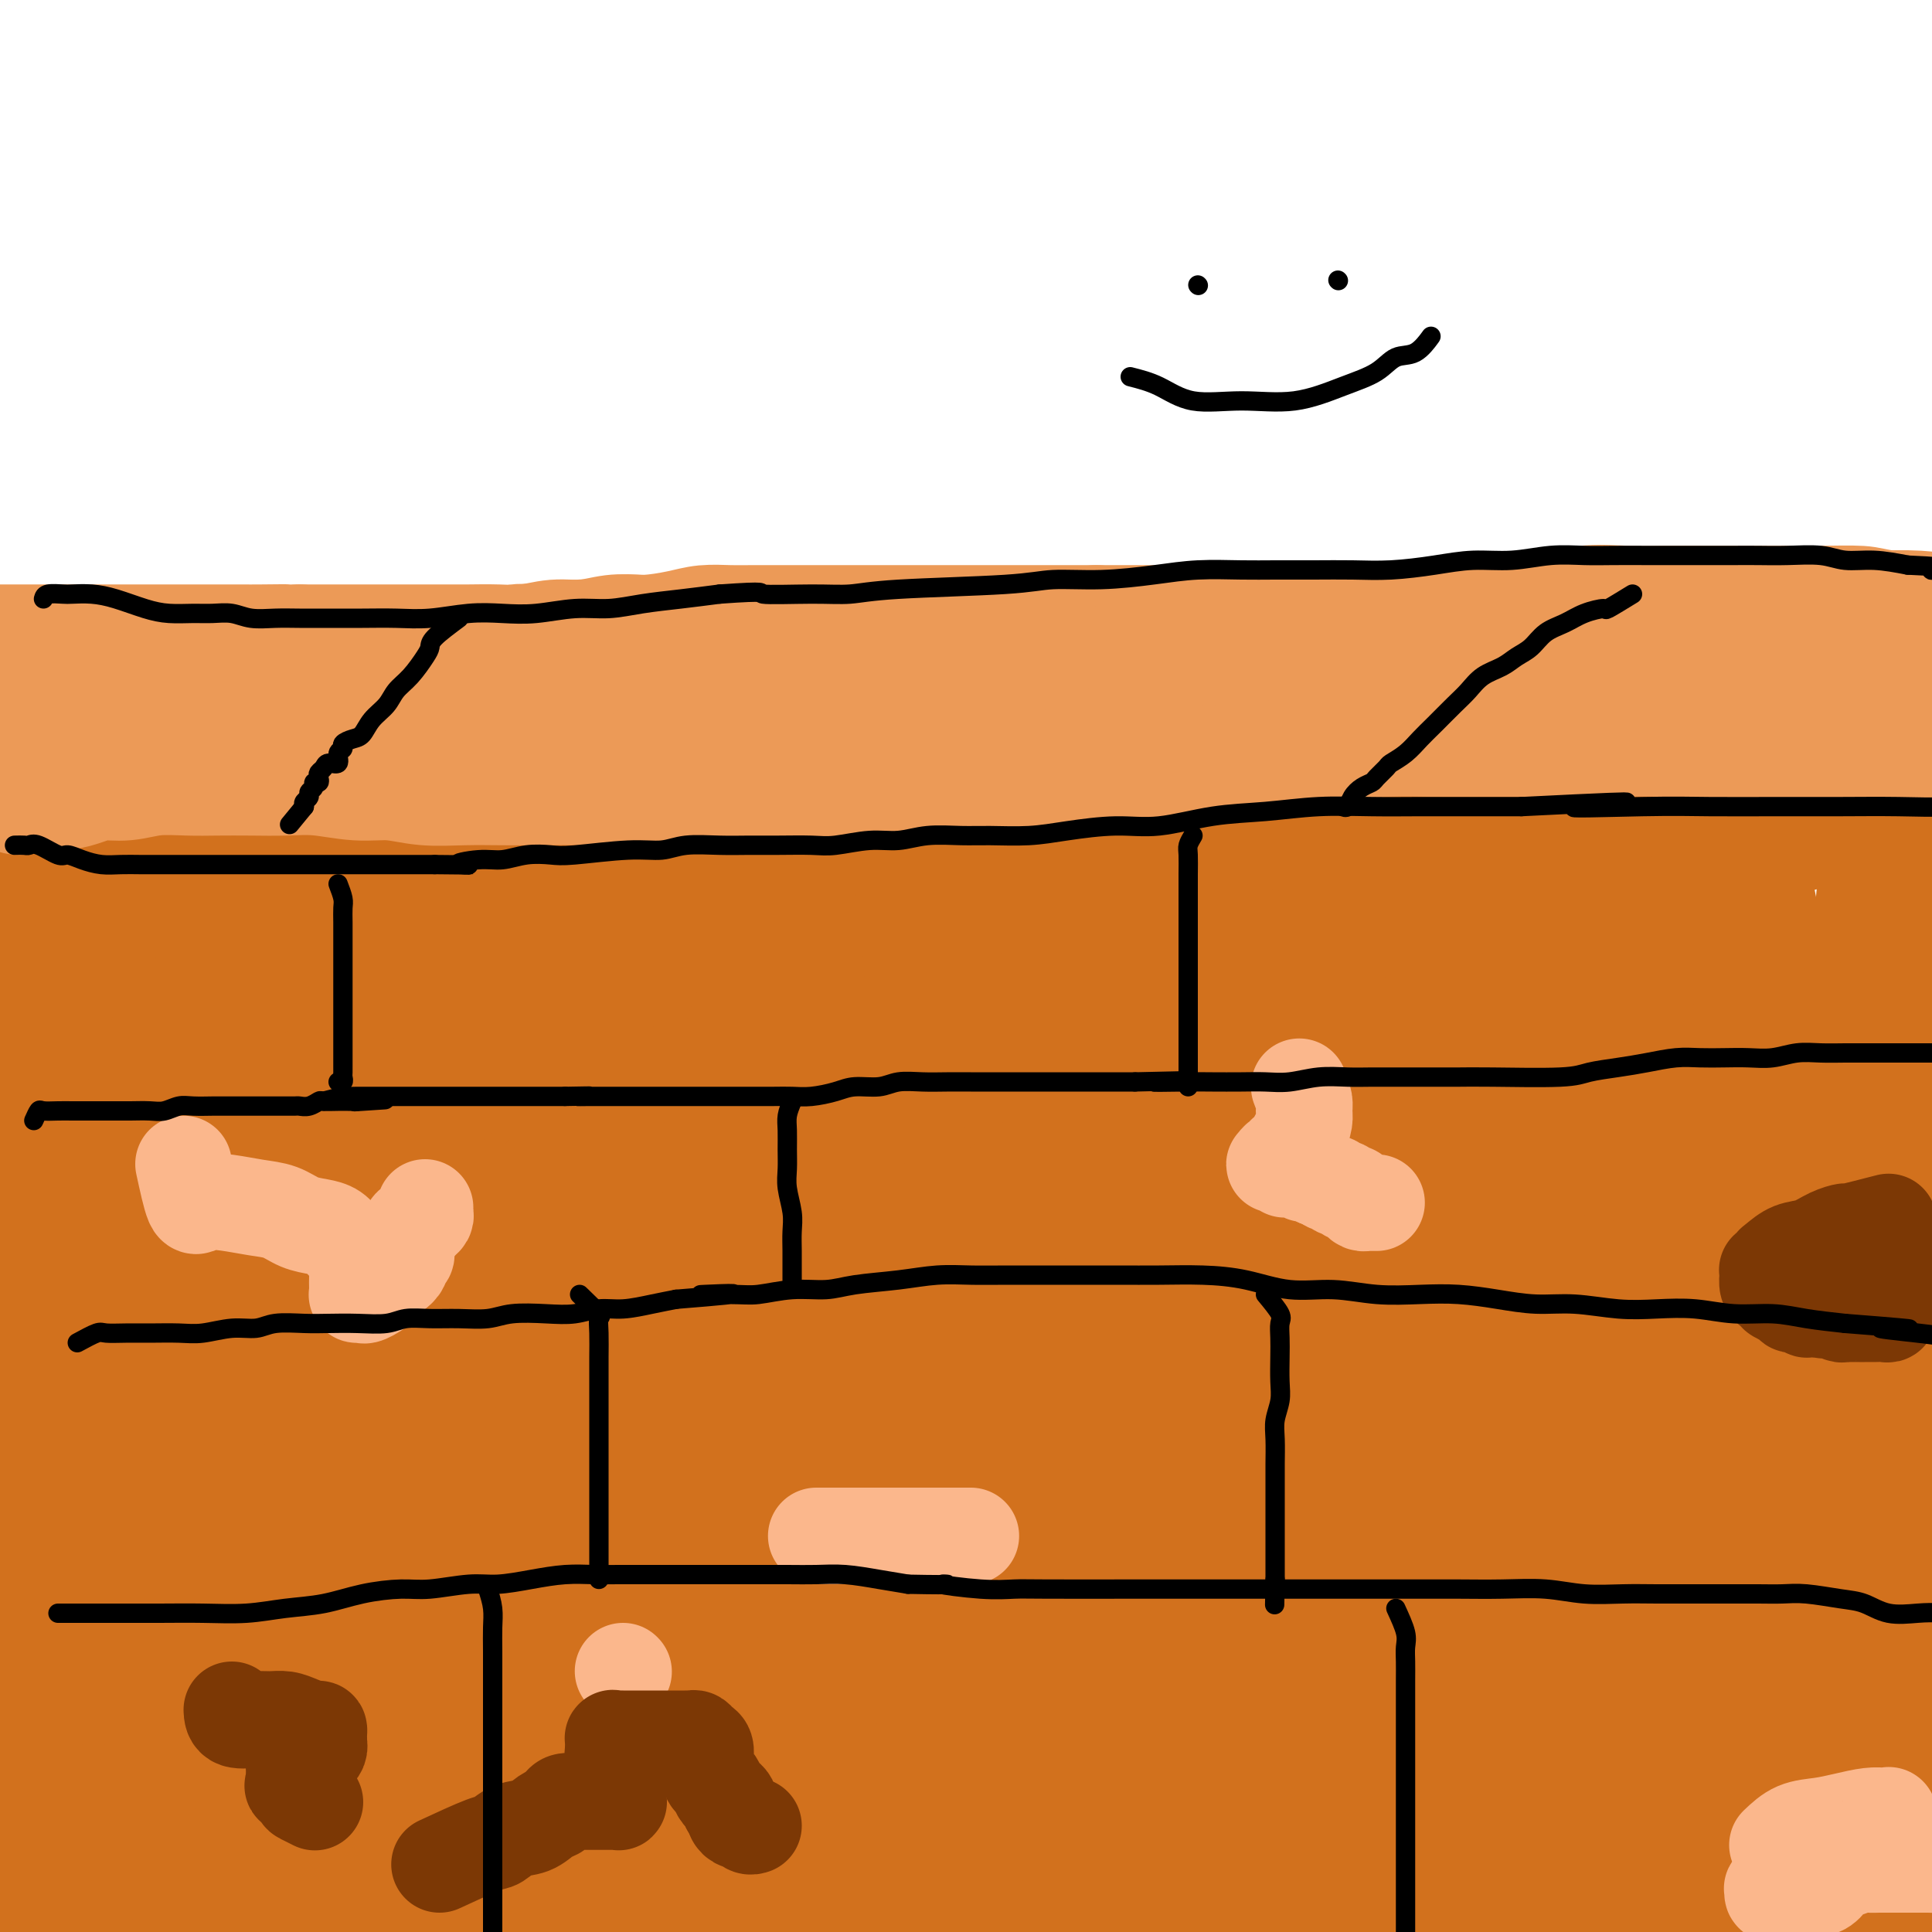 <svg viewBox='0 0 400 400' version='1.1' xmlns='http://www.w3.org/2000/svg' xmlns:xlink='http://www.w3.org/1999/xlink'><g fill='none' stroke='rgb(210,113,29)' stroke-width='28' stroke-linecap='round' stroke-linejoin='round'><path d='M43,171c0.281,-0.423 0.563,-0.845 1,-1c0.437,-0.155 1.030,-0.041 2,0c0.970,0.041 2.319,0.011 4,0c1.681,-0.011 3.696,-0.003 6,0c2.304,0.003 4.899,0.001 8,0c3.101,-0.001 6.708,-0.000 10,0c3.292,0.000 6.268,-0.000 10,0c3.732,0.000 8.221,0.001 13,0c4.779,-0.001 9.847,-0.003 15,0c5.153,0.003 10.390,0.012 16,0c5.610,-0.012 11.592,-0.046 18,0c6.408,0.046 13.240,0.171 20,0c6.760,-0.171 13.447,-0.636 21,-1c7.553,-0.364 15.972,-0.625 24,-1c8.028,-0.375 15.666,-0.863 24,-1c8.334,-0.137 17.363,0.077 26,0c8.637,-0.077 16.881,-0.444 25,-1c8.119,-0.556 16.113,-1.300 25,-2c8.887,-0.700 18.666,-1.354 28,-2c9.334,-0.646 18.224,-1.283 27,-2c8.776,-0.717 17.437,-1.512 26,-2c8.563,-0.488 17.027,-0.667 25,-1c7.973,-0.333 15.454,-0.820 22,-1c6.546,-0.180 12.156,-0.051 17,0c4.844,0.051 8.922,0.026 13,0'/><path d='M469,156c34.264,-1.580 15.925,-0.031 10,1c-5.925,1.031 0.565,1.542 3,2c2.435,0.458 0.815,0.863 0,1c-0.815,0.137 -0.823,0.007 -1,0c-0.177,-0.007 -0.521,0.110 -2,0c-1.479,-0.110 -4.092,-0.446 -7,-1c-2.908,-0.554 -6.109,-1.325 -10,-2c-3.891,-0.675 -8.471,-1.253 -13,-2c-4.529,-0.747 -9.007,-1.664 -15,-2c-5.993,-0.336 -13.500,-0.091 -20,0c-6.500,0.091 -11.993,0.030 -19,0c-7.007,-0.030 -15.527,-0.028 -23,0c-7.473,0.028 -13.898,0.083 -21,0c-7.102,-0.083 -14.882,-0.303 -23,0c-8.118,0.303 -16.573,1.130 -25,2c-8.427,0.870 -16.824,1.785 -25,3c-8.176,1.215 -16.130,2.732 -25,4c-8.870,1.268 -18.654,2.287 -27,3c-8.346,0.713 -15.253,1.119 -23,2c-7.747,0.881 -16.334,2.236 -24,3c-7.666,0.764 -14.410,0.937 -21,1c-6.590,0.063 -13.027,0.017 -19,0c-5.973,-0.017 -11.481,-0.005 -17,0c-5.519,0.005 -11.048,0.001 -16,0c-4.952,-0.001 -9.327,-0.000 -14,0c-4.673,0.000 -9.643,0.000 -14,0c-4.357,-0.000 -8.102,-0.000 -12,0c-3.898,0.000 -7.949,0.000 -12,0'/><path d='M54,171c-21.170,0.154 -11.596,0.041 -10,0c1.596,-0.041 -4.785,-0.008 -9,0c-4.215,0.008 -6.264,-0.009 -9,0c-2.736,0.009 -6.161,0.044 -9,0c-2.839,-0.044 -5.094,-0.166 -7,0c-1.906,0.166 -3.464,0.619 -5,1c-1.536,0.381 -3.050,0.690 -4,1c-0.950,0.310 -1.336,0.622 -2,1c-0.664,0.378 -1.604,0.821 -2,1c-0.396,0.179 -0.246,0.095 0,0c0.246,-0.095 0.588,-0.202 1,0c0.412,0.202 0.895,0.711 1,1c0.105,0.289 -0.168,0.356 0,1c0.168,0.644 0.777,1.865 1,3c0.223,1.135 0.060,2.185 0,4c-0.060,1.815 -0.016,4.396 0,8c0.016,3.604 0.003,8.233 0,14c-0.003,5.767 0.002,12.673 0,19c-0.002,6.327 -0.012,12.074 0,18c0.012,5.926 0.046,12.029 0,18c-0.046,5.971 -0.171,11.809 0,18c0.171,6.191 0.637,12.736 1,19c0.363,6.264 0.623,12.246 1,19c0.377,6.754 0.871,14.280 1,21c0.129,6.720 -0.106,12.634 0,19c0.106,6.366 0.553,13.183 1,20'/><path d='M4,377c0.509,33.165 -0.217,17.578 0,14c0.217,-3.578 1.378,4.854 2,9c0.622,4.146 0.706,4.007 1,4c0.294,-0.007 0.798,0.118 1,0c0.202,-0.118 0.101,-0.480 0,-1c-0.101,-0.520 -0.203,-1.199 0,-3c0.203,-1.801 0.712,-4.723 1,-9c0.288,-4.277 0.356,-9.909 1,-18c0.644,-8.091 1.863,-18.642 3,-31c1.137,-12.358 2.192,-26.523 4,-40c1.808,-13.477 4.368,-26.265 7,-38c2.632,-11.735 5.335,-22.418 7,-31c1.665,-8.582 2.292,-15.062 3,-21c0.708,-5.938 1.497,-11.334 2,-16c0.503,-4.666 0.719,-8.601 1,-11c0.281,-2.399 0.628,-3.262 1,-4c0.372,-0.738 0.771,-1.351 1,-1c0.229,0.351 0.290,1.666 0,4c-0.290,2.334 -0.929,5.686 -2,10c-1.071,4.314 -2.572,9.589 -4,15c-1.428,5.411 -2.783,10.956 -5,18c-2.217,7.044 -5.298,15.586 -8,25c-2.702,9.414 -5.027,19.701 -7,29c-1.973,9.299 -3.596,17.612 -5,27c-1.404,9.388 -2.589,19.853 -4,29c-1.411,9.147 -3.048,16.978 -4,25c-0.952,8.022 -1.218,16.237 -2,24c-0.782,7.763 -2.081,15.075 -3,20c-0.919,4.925 -1.460,7.462 -2,10'/><path d='M-7,416c-3.259,21.153 -1.407,6.537 -1,1c0.407,-5.537 -0.631,-1.993 -1,-4c-0.369,-2.007 -0.070,-9.565 0,-18c0.070,-8.435 -0.088,-17.749 0,-28c0.088,-10.251 0.422,-21.441 2,-34c1.578,-12.559 4.400,-26.489 7,-39c2.600,-12.511 4.980,-23.605 8,-34c3.020,-10.395 6.682,-20.093 9,-28c2.318,-7.907 3.291,-14.025 5,-20c1.709,-5.975 4.152,-11.807 6,-17c1.848,-5.193 3.101,-9.748 4,-13c0.899,-3.252 1.444,-5.200 2,-7c0.556,-1.800 1.123,-3.453 0,-3c-1.123,0.453 -3.936,3.010 -6,6c-2.064,2.990 -3.378,6.413 -5,11c-1.622,4.587 -3.553,10.337 -6,16c-2.447,5.663 -5.411,11.237 -8,19c-2.589,7.763 -4.804,17.715 -7,26c-2.196,8.285 -4.372,14.903 -6,22c-1.628,7.097 -2.709,14.674 -4,22c-1.291,7.326 -2.793,14.401 -4,21c-1.207,6.599 -2.120,12.724 -3,18c-0.880,5.276 -1.726,9.705 -2,13c-0.274,3.295 0.023,5.457 0,7c-0.023,1.543 -0.368,2.469 0,3c0.368,0.531 1.449,0.668 3,0c1.551,-0.668 3.571,-2.141 6,-5c2.429,-2.859 5.265,-7.102 9,-12c3.735,-4.898 8.367,-10.449 13,-16'/><path d='M14,323c6.415,-7.559 11.453,-12.455 17,-17c5.547,-4.545 11.604,-8.737 17,-11c5.396,-2.263 10.133,-2.595 14,-3c3.867,-0.405 6.866,-0.882 9,0c2.134,0.882 3.403,3.123 4,6c0.597,2.877 0.521,6.390 0,11c-0.521,4.610 -1.488,10.315 -4,16c-2.512,5.685 -6.568,11.348 -11,17c-4.432,5.652 -9.242,11.294 -14,16c-4.758,4.706 -9.466,8.476 -14,11c-4.534,2.524 -8.893,3.800 -13,5c-4.107,1.200 -7.962,2.322 -11,3c-3.038,0.678 -5.261,0.910 -7,1c-1.739,0.090 -2.995,0.036 -4,0c-1.005,-0.036 -1.758,-0.056 -2,0c-0.242,0.056 0.028,0.187 1,0c0.972,-0.187 2.646,-0.691 4,0c1.354,0.691 2.388,2.576 4,4c1.612,1.424 3.802,2.388 6,3c2.198,0.612 4.403,0.872 7,2c2.597,1.128 5.586,3.125 9,4c3.414,0.875 7.252,0.627 11,1c3.748,0.373 7.406,1.368 11,2c3.594,0.632 7.125,0.901 11,1c3.875,0.099 8.094,0.026 12,0c3.906,-0.026 7.501,-0.007 11,0c3.499,0.007 6.904,0.002 11,0c4.096,-0.002 8.885,-0.001 13,0c4.115,0.001 7.558,0.000 11,0'/><path d='M117,395c10.956,0.222 9.346,0.777 11,1c1.654,0.223 6.572,0.112 11,0c4.428,-0.112 8.365,-0.226 12,0c3.635,0.226 6.967,0.792 11,1c4.033,0.208 8.766,0.056 13,0c4.234,-0.056 7.970,-0.018 12,0c4.030,0.018 8.353,0.015 13,0c4.647,-0.015 9.616,-0.043 14,0c4.384,0.043 8.181,0.155 13,0c4.819,-0.155 10.659,-0.577 16,-1c5.341,-0.423 10.182,-0.845 15,-1c4.818,-0.155 9.613,-0.041 15,0c5.387,0.041 11.367,0.011 17,0c5.633,-0.011 10.917,-0.003 16,0c5.083,0.003 9.963,-0.000 15,0c5.037,0.000 10.232,0.003 15,0c4.768,-0.003 9.110,-0.012 13,0c3.890,0.012 7.328,0.044 11,0c3.672,-0.044 7.577,-0.166 11,0c3.423,0.166 6.363,0.619 9,1c2.637,0.381 4.971,0.691 7,1c2.029,0.309 3.752,0.619 5,1c1.248,0.381 2.022,0.834 3,1c0.978,0.166 2.161,0.046 3,0c0.839,-0.046 1.332,-0.018 2,0c0.668,0.018 1.509,0.025 2,0c0.491,-0.025 0.632,-0.084 1,0c0.368,0.084 0.962,0.310 1,0c0.038,-0.310 -0.481,-1.155 -1,-2'/><path d='M403,397c44.114,-0.300 11.400,-2.051 -1,-4c-12.400,-1.949 -4.485,-4.097 -2,-7c2.485,-2.903 -0.461,-6.562 -2,-11c-1.539,-4.438 -1.670,-9.654 -2,-15c-0.330,-5.346 -0.858,-10.821 -1,-16c-0.142,-5.179 0.103,-10.063 0,-15c-0.103,-4.937 -0.553,-9.927 -1,-15c-0.447,-5.073 -0.890,-10.230 -1,-15c-0.110,-4.770 0.114,-9.152 0,-14c-0.114,-4.848 -0.565,-10.160 -1,-15c-0.435,-4.840 -0.852,-9.207 -1,-13c-0.148,-3.793 -0.025,-7.011 0,-10c0.025,-2.989 -0.046,-5.749 0,-9c0.046,-3.251 0.209,-6.992 0,-10c-0.209,-3.008 -0.789,-5.283 -1,-8c-0.211,-2.717 -0.053,-5.877 0,-9c0.053,-3.123 0.000,-6.207 0,-9c-0.000,-2.793 0.053,-5.293 0,-8c-0.053,-2.707 -0.210,-5.622 0,-8c0.210,-2.378 0.788,-4.218 1,-6c0.212,-1.782 0.057,-3.504 0,-5c-0.057,-1.496 -0.017,-2.766 0,-4c0.017,-1.234 0.013,-2.433 0,-3c-0.013,-0.567 -0.033,-0.503 0,-1c0.033,-0.497 0.119,-1.556 0,-2c-0.119,-0.444 -0.444,-0.274 -1,0c-0.556,0.274 -1.342,0.651 -2,1c-0.658,0.349 -1.188,0.671 -2,1c-0.812,0.329 -1.906,0.664 -3,1'/><path d='M383,168c-2.072,0.593 -3.252,0.577 -5,1c-1.748,0.423 -4.064,1.287 -7,2c-2.936,0.713 -6.492,1.275 -10,2c-3.508,0.725 -6.968,1.612 -11,2c-4.032,0.388 -8.635,0.277 -13,1c-4.365,0.723 -8.490,2.280 -13,3c-4.510,0.720 -9.403,0.601 -14,1c-4.597,0.399 -8.898,1.314 -14,2c-5.102,0.686 -11.006,1.143 -16,2c-4.994,0.857 -9.080,2.113 -14,3c-4.920,0.887 -10.676,1.405 -16,2c-5.324,0.595 -10.216,1.269 -15,2c-4.784,0.731 -9.458,1.520 -14,2c-4.542,0.480 -8.950,0.649 -14,1c-5.050,0.351 -10.742,0.882 -16,1c-5.258,0.118 -10.081,-0.178 -15,0c-4.919,0.178 -9.935,0.831 -15,1c-5.065,0.169 -10.179,-0.145 -15,0c-4.821,0.145 -9.350,0.751 -14,1c-4.650,0.249 -9.422,0.142 -14,0c-4.578,-0.142 -8.963,-0.320 -13,0c-4.037,0.320 -7.726,1.136 -11,2c-3.274,0.864 -6.132,1.774 -9,3c-2.868,1.226 -5.747,2.767 -8,4c-2.253,1.233 -3.880,2.157 -6,4c-2.120,1.843 -4.732,4.603 -7,8c-2.268,3.397 -4.193,7.430 -6,12c-1.807,4.570 -3.495,9.679 -5,15c-1.505,5.321 -2.828,10.856 -4,17c-1.172,6.144 -2.192,12.898 -3,19c-0.808,6.102 -1.404,11.551 -2,17'/><path d='M44,298c-2.181,13.302 -0.633,12.556 0,15c0.633,2.444 0.351,8.079 0,12c-0.351,3.921 -0.773,6.129 0,8c0.773,1.871 2.740,3.404 4,4c1.260,0.596 1.813,0.254 3,0c1.187,-0.254 3.009,-0.418 5,-3c1.991,-2.582 4.153,-7.580 7,-13c2.847,-5.420 6.381,-11.262 10,-18c3.619,-6.738 7.325,-14.372 11,-22c3.675,-7.628 7.319,-15.251 12,-22c4.681,-6.749 10.400,-12.626 15,-18c4.600,-5.374 8.080,-10.246 11,-14c2.920,-3.754 5.278,-6.392 7,-8c1.722,-1.608 2.808,-2.187 3,-2c0.192,0.187 -0.510,1.139 -1,2c-0.490,0.861 -0.768,1.631 -4,5c-3.232,3.369 -9.419,9.337 -16,17c-6.581,7.663 -13.557,17.020 -22,28c-8.443,10.980 -18.353,23.583 -27,35c-8.647,11.417 -16.029,21.646 -22,29c-5.971,7.354 -10.530,11.831 -13,14c-2.470,2.169 -2.852,2.031 -3,2c-0.148,-0.031 -0.061,0.047 0,-1c0.061,-1.047 0.097,-3.218 2,-8c1.903,-4.782 5.672,-12.176 10,-20c4.328,-7.824 9.216,-16.079 15,-25c5.784,-8.921 12.464,-18.506 20,-27c7.536,-8.494 15.927,-15.895 23,-22c7.073,-6.105 12.827,-10.913 18,-14c5.173,-3.087 9.764,-4.453 12,-5c2.236,-0.547 2.118,-0.273 2,0'/><path d='M126,227c2.432,0.707 1.514,4.973 -1,10c-2.514,5.027 -6.622,10.813 -12,19c-5.378,8.187 -12.027,18.774 -20,31c-7.973,12.226 -17.270,26.091 -27,40c-9.730,13.909 -19.893,27.862 -29,41c-9.107,13.138 -17.157,25.462 -23,32c-5.843,6.538 -9.477,7.290 -12,8c-2.523,0.710 -3.933,1.376 -5,-3c-1.067,-4.376 -1.789,-13.795 -1,-25c0.789,-11.205 3.090,-24.197 6,-36c2.910,-11.803 6.428,-22.419 11,-34c4.572,-11.581 10.197,-24.129 16,-35c5.803,-10.871 11.783,-20.067 17,-28c5.217,-7.933 9.671,-14.605 14,-20c4.329,-5.395 8.533,-9.514 11,-12c2.467,-2.486 3.195,-3.338 4,-4c0.805,-0.662 1.685,-1.135 2,0c0.315,1.135 0.065,3.879 -2,8c-2.065,4.121 -5.943,9.618 -10,15c-4.057,5.382 -8.291,10.648 -13,16c-4.709,5.352 -9.891,10.791 -14,14c-4.109,3.209 -7.144,4.189 -10,5c-2.856,0.811 -5.534,1.453 -7,0c-1.466,-1.453 -1.719,-5.001 -2,-9c-0.281,-3.999 -0.591,-8.447 1,-14c1.591,-5.553 5.083,-12.209 9,-18c3.917,-5.791 8.260,-10.718 13,-15c4.740,-4.282 9.879,-7.921 15,-11c5.121,-3.079 10.225,-5.598 15,-7c4.775,-1.402 9.221,-1.686 13,-2c3.779,-0.314 6.889,-0.657 10,-1'/><path d='M95,192c4.605,-0.184 4.616,0.857 5,3c0.384,2.143 1.140,5.388 1,9c-0.140,3.612 -1.176,7.592 -4,12c-2.824,4.408 -7.437,9.245 -12,14c-4.563,4.755 -9.075,9.427 -14,13c-4.925,3.573 -10.262,6.046 -15,7c-4.738,0.954 -8.877,0.388 -12,0c-3.123,-0.388 -5.229,-0.598 -7,-2c-1.771,-1.402 -3.208,-3.997 -4,-7c-0.792,-3.003 -0.939,-6.414 -1,-10c-0.061,-3.586 -0.035,-7.346 2,-11c2.035,-3.654 6.081,-7.204 10,-11c3.919,-3.796 7.713,-7.840 13,-11c5.287,-3.160 12.068,-5.435 18,-7c5.932,-1.565 11.015,-2.419 16,-3c4.985,-0.581 9.873,-0.888 14,-1c4.127,-0.112 7.493,-0.027 10,1c2.507,1.027 4.157,2.998 5,5c0.843,2.002 0.881,4.035 0,7c-0.881,2.965 -2.682,6.860 -6,11c-3.318,4.140 -8.153,8.524 -13,13c-4.847,4.476 -9.706,9.045 -15,13c-5.294,3.955 -11.023,7.295 -16,9c-4.977,1.705 -9.203,1.776 -13,2c-3.797,0.224 -7.165,0.603 -10,0c-2.835,-0.603 -5.138,-2.186 -7,-4c-1.862,-1.814 -3.283,-3.857 -4,-6c-0.717,-2.143 -0.732,-4.385 -1,-7c-0.268,-2.615 -0.791,-5.604 0,-9c0.791,-3.396 2.895,-7.198 5,-11'/><path d='M40,211c3.076,-4.924 8.267,-7.232 13,-10c4.733,-2.768 9.007,-5.994 14,-9c4.993,-3.006 10.706,-5.793 16,-7c5.294,-1.207 10.171,-0.835 15,-1c4.829,-0.165 9.611,-0.869 14,-1c4.389,-0.131 8.386,0.309 12,2c3.614,1.691 6.846,4.631 9,7c2.154,2.369 3.230,4.165 4,7c0.770,2.835 1.234,6.707 1,11c-0.234,4.293 -1.167,9.007 -4,14c-2.833,4.993 -7.568,10.266 -13,16c-5.432,5.734 -11.563,11.928 -18,17c-6.437,5.072 -13.179,9.020 -18,11c-4.821,1.980 -7.719,1.991 -10,2c-2.281,0.009 -3.943,0.017 -5,-1c-1.057,-1.017 -1.508,-3.060 -2,-5c-0.492,-1.940 -1.026,-3.777 0,-7c1.026,-3.223 3.613,-7.832 7,-13c3.387,-5.168 7.576,-10.894 13,-16c5.424,-5.106 12.083,-9.593 19,-14c6.917,-4.407 14.091,-8.735 21,-12c6.909,-3.265 13.552,-5.466 20,-7c6.448,-1.534 12.702,-2.400 18,-3c5.298,-0.600 9.640,-0.932 13,-1c3.360,-0.068 5.738,0.129 7,2c1.262,1.871 1.407,5.417 0,10c-1.407,4.583 -4.366,10.203 -9,17c-4.634,6.797 -10.943,14.770 -17,23c-6.057,8.230 -11.861,16.716 -18,25c-6.139,8.284 -12.611,16.367 -19,25c-6.389,8.633 -12.694,17.817 -19,27'/><path d='M104,320c-14.349,20.130 -13.722,20.456 -17,27c-3.278,6.544 -10.460,19.306 -17,30c-6.540,10.694 -12.436,19.320 -17,26c-4.564,6.680 -7.794,11.414 -10,14c-2.206,2.586 -3.387,3.025 -4,3c-0.613,-0.025 -0.659,-0.513 0,-5c0.659,-4.487 2.023,-12.974 5,-22c2.977,-9.026 7.568,-18.593 13,-29c5.432,-10.407 11.704,-21.655 19,-32c7.296,-10.345 15.614,-19.786 24,-29c8.386,-9.214 16.839,-18.201 25,-27c8.161,-8.799 16.031,-17.411 23,-24c6.969,-6.589 13.036,-11.155 18,-15c4.964,-3.845 8.825,-6.971 11,-9c2.175,-2.029 2.664,-2.963 3,-3c0.336,-0.037 0.518,0.823 -2,3c-2.518,2.177 -7.735,5.672 -14,11c-6.265,5.328 -13.578,12.489 -21,20c-7.422,7.511 -14.955,15.372 -24,25c-9.045,9.628 -19.604,21.022 -29,32c-9.396,10.978 -17.630,21.539 -25,31c-7.370,9.461 -13.875,17.822 -19,24c-5.125,6.178 -8.870,10.173 -11,12c-2.130,1.827 -2.645,1.486 -3,1c-0.355,-0.486 -0.549,-1.117 0,-5c0.549,-3.883 1.841,-11.017 5,-19c3.159,-7.983 8.186,-16.813 14,-27c5.814,-10.187 12.414,-21.731 20,-33c7.586,-11.269 16.158,-22.265 26,-33c9.842,-10.735 20.955,-21.210 31,-30c10.045,-8.790 19.023,-15.895 28,-23'/><path d='M156,214c13.727,-11.433 18.545,-13.517 24,-15c5.455,-1.483 11.546,-2.367 15,-3c3.454,-0.633 4.270,-1.016 5,1c0.730,2.016 1.374,6.431 0,12c-1.374,5.569 -4.768,12.293 -9,19c-4.232,6.707 -9.304,13.397 -15,21c-5.696,7.603 -12.018,16.120 -19,25c-6.982,8.880 -14.626,18.124 -23,28c-8.374,9.876 -17.480,20.386 -26,30c-8.520,9.614 -16.454,18.333 -23,25c-6.546,6.667 -11.703,11.284 -16,14c-4.297,2.716 -7.734,3.532 -10,4c-2.266,0.468 -3.359,0.589 -4,0c-0.641,-0.589 -0.829,-1.887 0,-6c0.829,-4.113 2.674,-11.041 6,-19c3.326,-7.959 8.134,-16.949 14,-26c5.866,-9.051 12.790,-18.164 21,-28c8.210,-9.836 17.705,-20.397 28,-31c10.295,-10.603 21.391,-21.249 32,-30c10.609,-8.751 20.731,-15.607 30,-22c9.269,-6.393 17.687,-12.323 25,-16c7.313,-3.677 13.523,-5.102 18,-6c4.477,-0.898 7.220,-1.271 9,-1c1.780,0.271 2.597,1.185 3,3c0.403,1.815 0.394,4.530 -2,9c-2.394,4.470 -7.171,10.694 -13,18c-5.829,7.306 -12.708,15.692 -21,25c-8.292,9.308 -17.996,19.536 -28,30c-10.004,10.464 -20.309,21.163 -31,33c-10.691,11.837 -21.769,24.810 -32,37c-10.231,12.190 -19.616,23.595 -29,35'/><path d='M85,380c-25.543,29.770 -18.901,24.194 -19,24c-0.099,-0.194 -6.938,4.996 -10,7c-3.062,2.004 -2.347,0.824 -2,-1c0.347,-1.824 0.324,-4.293 3,-10c2.676,-5.707 8.050,-14.653 14,-24c5.950,-9.347 12.475,-19.093 20,-29c7.525,-9.907 16.050,-19.973 26,-31c9.950,-11.027 21.326,-23.016 33,-34c11.674,-10.984 23.647,-20.964 35,-30c11.353,-9.036 22.088,-17.127 32,-24c9.912,-6.873 19.001,-12.527 27,-17c7.999,-4.473 14.906,-7.763 20,-10c5.094,-2.237 8.373,-3.419 12,-5c3.627,-1.581 7.600,-3.560 6,-2c-1.600,1.560 -8.774,6.661 -16,12c-7.226,5.339 -14.503,10.917 -23,18c-8.497,7.083 -18.213,15.671 -30,26c-11.787,10.329 -25.646,22.400 -39,36c-13.354,13.600 -26.201,28.731 -38,42c-11.799,13.269 -22.548,24.678 -32,35c-9.452,10.322 -17.608,19.559 -24,26c-6.392,6.441 -11.020,10.088 -14,12c-2.980,1.912 -4.311,2.091 -5,2c-0.689,-0.091 -0.735,-0.452 0,-3c0.735,-2.548 2.252,-7.282 6,-14c3.748,-6.718 9.726,-15.419 16,-24c6.274,-8.581 12.843,-17.041 21,-27c8.157,-9.959 17.902,-21.417 29,-33c11.098,-11.583 23.549,-23.292 36,-35'/><path d='M169,267c17.247,-16.168 27.866,-22.587 40,-31c12.134,-8.413 25.784,-18.818 38,-27c12.216,-8.182 23.000,-14.140 33,-19c10.000,-4.860 19.218,-8.623 26,-11c6.782,-2.377 11.129,-3.369 14,-4c2.871,-0.631 4.267,-0.903 5,0c0.733,0.903 0.803,2.980 0,6c-0.803,3.020 -2.478,6.984 -6,11c-3.522,4.016 -8.889,8.084 -15,14c-6.111,5.916 -12.964,13.680 -21,21c-8.036,7.320 -17.254,14.194 -28,23c-10.746,8.806 -23.019,19.543 -36,31c-12.981,11.457 -26.671,23.634 -39,35c-12.329,11.366 -23.297,21.920 -35,32c-11.703,10.080 -24.140,19.687 -35,28c-10.860,8.313 -20.142,15.331 -26,19c-5.858,3.669 -8.292,3.989 -10,4c-1.708,0.011 -2.690,-0.289 -3,-1c-0.310,-0.711 0.051,-1.834 2,-5c1.949,-3.166 5.487,-8.373 11,-14c5.513,-5.627 13.002,-11.672 21,-19c7.998,-7.328 16.504,-15.938 27,-25c10.496,-9.062 22.981,-18.576 36,-29c13.019,-10.424 26.573,-21.757 41,-32c14.427,-10.243 29.726,-19.394 43,-27c13.274,-7.606 24.524,-13.666 35,-19c10.476,-5.334 20.177,-9.940 28,-13c7.823,-3.060 13.767,-4.573 18,-5c4.233,-0.427 6.755,0.231 8,0c1.245,-0.231 1.213,-1.352 0,0c-1.213,1.352 -3.606,5.176 -6,9'/><path d='M335,219c-3.459,3.643 -9.105,8.249 -16,14c-6.895,5.751 -15.039,12.647 -25,21c-9.961,8.353 -21.738,18.163 -32,26c-10.262,7.837 -19.010,13.702 -39,33c-19.990,19.298 -51.224,52.030 -68,69c-16.776,16.970 -19.094,18.177 -22,20c-2.906,1.823 -6.401,4.263 -8,5c-1.599,0.737 -1.302,-0.228 -1,-2c0.302,-1.772 0.611,-4.350 4,-9c3.389,-4.650 9.860,-11.371 17,-19c7.140,-7.629 14.951,-16.165 23,-25c8.049,-8.835 16.336,-17.968 27,-27c10.664,-9.032 23.704,-17.962 36,-27c12.296,-9.038 23.847,-18.183 34,-25c10.153,-6.817 18.909,-11.306 26,-15c7.091,-3.694 12.516,-6.593 15,-8c2.484,-1.407 2.025,-1.322 2,-1c-0.025,0.322 0.382,0.881 -3,3c-3.382,2.119 -10.555,5.800 -19,11c-8.445,5.200 -18.162,11.921 -29,19c-10.838,7.079 -22.798,14.518 -36,24c-13.202,9.482 -27.645,21.008 -41,32c-13.355,10.992 -25.622,21.449 -37,31c-11.378,9.551 -21.866,18.195 -30,24c-8.134,5.805 -13.912,8.771 -17,10c-3.088,1.229 -3.485,0.722 -4,-1c-0.515,-1.722 -1.148,-4.657 1,-11c2.148,-6.343 7.078,-16.092 13,-26c5.922,-9.908 12.835,-19.974 21,-31c8.165,-11.026 17.583,-23.013 27,-35'/><path d='M154,299c13.400,-16.271 22.899,-23.950 34,-33c11.101,-9.050 23.802,-19.472 34,-27c10.198,-7.528 17.893,-12.161 24,-16c6.107,-3.839 10.627,-6.885 13,-8c2.373,-1.115 2.599,-0.298 3,0c0.401,0.298 0.976,0.076 -2,2c-2.976,1.924 -9.503,5.993 -17,11c-7.497,5.007 -15.962,10.953 -26,18c-10.038,7.047 -21.648,15.196 -33,24c-11.352,8.804 -22.445,18.263 -33,26c-10.555,7.737 -20.571,13.751 -27,17c-6.429,3.249 -9.272,3.735 -11,3c-1.728,-0.735 -2.343,-2.689 -2,-6c0.343,-3.311 1.643,-7.979 5,-14c3.357,-6.021 8.771,-13.394 15,-21c6.229,-7.606 13.273,-15.445 21,-23c7.727,-7.555 16.138,-14.824 25,-21c8.862,-6.176 18.176,-11.257 27,-16c8.824,-4.743 17.158,-9.147 24,-12c6.842,-2.853 12.192,-4.154 17,-5c4.808,-0.846 9.074,-1.235 12,-1c2.926,0.235 4.510,1.095 5,3c0.490,1.905 -0.115,4.856 0,8c0.115,3.144 0.951,6.483 1,10c0.049,3.517 -0.690,7.213 -1,10c-0.310,2.787 -0.193,4.666 0,6c0.193,1.334 0.460,2.123 3,2c2.540,-0.123 7.351,-1.157 13,-4c5.649,-2.843 12.136,-7.496 19,-12c6.864,-4.504 14.104,-8.858 21,-13c6.896,-4.142 13.448,-8.071 20,-12'/><path d='M338,195c12.285,-6.974 12.998,-5.907 15,-6c2.002,-0.093 5.295,-1.344 7,-2c1.705,-0.656 1.823,-0.716 2,0c0.177,0.716 0.414,2.209 0,4c-0.414,1.791 -1.479,3.881 -4,7c-2.521,3.119 -6.499,7.267 -11,12c-4.501,4.733 -9.526,10.052 -16,16c-6.474,5.948 -14.396,12.526 -23,19c-8.604,6.474 -17.891,12.845 -26,19c-8.109,6.155 -15.041,12.095 -20,15c-4.959,2.905 -7.944,2.775 -9,3c-1.056,0.225 -0.184,0.804 0,0c0.184,-0.804 -0.320,-2.992 1,-6c1.320,-3.008 4.463,-6.835 9,-12c4.537,-5.165 10.469,-11.669 17,-18c6.531,-6.331 13.660,-12.489 22,-18c8.340,-5.511 17.891,-10.375 26,-15c8.109,-4.625 14.775,-9.011 20,-11c5.225,-1.989 9.008,-1.581 12,-2c2.992,-0.419 5.192,-1.664 6,-1c0.808,0.664 0.225,3.236 0,6c-0.225,2.764 -0.091,5.720 -2,10c-1.909,4.280 -5.862,9.883 -11,16c-5.138,6.117 -11.463,12.749 -19,20c-7.537,7.251 -16.287,15.121 -26,24c-9.713,8.879 -20.390,18.769 -31,28c-10.610,9.231 -21.152,17.805 -31,26c-9.848,8.195 -19.000,16.011 -26,22c-7.000,5.989 -11.846,10.151 -16,12c-4.154,1.849 -7.615,1.385 -9,1c-1.385,-0.385 -0.692,-0.693 0,-1'/><path d='M195,363c-0.284,-2.429 3.507,-8.503 9,-16c5.493,-7.497 12.687,-16.419 21,-26c8.313,-9.581 17.745,-19.823 30,-31c12.255,-11.177 27.331,-23.290 42,-34c14.669,-10.710 28.929,-20.017 42,-27c13.071,-6.983 24.953,-11.640 34,-15c9.047,-3.360 15.260,-5.422 19,-4c3.740,1.422 5.009,6.328 2,12c-3.009,5.672 -10.296,12.112 -18,19c-7.704,6.888 -15.827,14.226 -26,23c-10.173,8.774 -22.397,18.984 -36,30c-13.603,11.016 -28.587,22.839 -43,35c-14.413,12.161 -28.257,24.662 -41,36c-12.743,11.338 -24.386,21.513 -35,30c-10.614,8.487 -20.200,15.285 -26,18c-5.800,2.715 -7.814,1.347 -9,1c-1.186,-0.347 -1.545,0.326 -1,-2c0.545,-2.326 1.994,-7.651 6,-14c4.006,-6.349 10.570,-13.723 18,-22c7.430,-8.277 15.727,-17.458 26,-27c10.273,-9.542 22.524,-19.446 36,-29c13.476,-9.554 28.178,-18.758 42,-27c13.822,-8.242 26.765,-15.521 38,-21c11.235,-5.479 20.763,-9.159 28,-11c7.237,-1.841 12.183,-1.843 15,-2c2.817,-0.157 3.506,-0.467 4,1c0.494,1.467 0.792,4.713 -2,9c-2.792,4.287 -8.675,9.616 -15,16c-6.325,6.384 -13.093,13.824 -22,23c-8.907,9.176 -19.954,20.088 -31,31'/><path d='M302,339c-16.758,17.195 -24.654,25.183 -34,35c-9.346,9.817 -20.142,21.464 -29,30c-8.858,8.536 -15.778,13.961 -20,17c-4.222,3.039 -5.747,3.693 -6,1c-0.253,-2.693 0.767,-8.734 4,-15c3.233,-6.266 8.681,-12.757 15,-20c6.319,-7.243 13.511,-15.236 23,-24c9.489,-8.764 21.276,-18.297 33,-27c11.724,-8.703 23.387,-16.574 34,-23c10.613,-6.426 20.178,-11.407 29,-15c8.822,-3.593 16.901,-5.799 22,-7c5.099,-1.201 7.218,-1.396 9,-1c1.782,0.396 3.229,1.383 3,4c-0.229,2.617 -2.133,6.863 -6,12c-3.867,5.137 -9.697,11.163 -17,18c-7.303,6.837 -16.077,14.485 -25,23c-8.923,8.515 -17.993,17.899 -27,27c-9.007,9.101 -17.951,17.920 -25,25c-7.049,7.080 -12.203,12.422 -15,15c-2.797,2.578 -3.238,2.394 -4,2c-0.762,-0.394 -1.844,-0.998 0,-5c1.844,-4.002 6.613,-11.403 12,-19c5.387,-7.597 11.393,-15.390 18,-23c6.607,-7.610 13.816,-15.036 22,-22c8.184,-6.964 17.342,-13.466 26,-19c8.658,-5.534 16.814,-10.099 24,-13c7.186,-2.901 13.400,-4.138 18,-5c4.600,-0.862 7.585,-1.347 9,0c1.415,1.347 1.262,4.528 1,8c-0.262,3.472 -0.631,7.236 -1,11'/><path d='M395,329c-1.546,5.807 -5.412,10.824 -11,17c-5.588,6.176 -12.897,13.511 -20,21c-7.103,7.489 -13.999,15.131 -21,22c-7.001,6.869 -14.107,12.966 -20,17c-5.893,4.034 -10.574,6.006 -13,7c-2.426,0.994 -2.598,1.012 -3,-1c-0.402,-2.012 -1.036,-6.052 0,-11c1.036,-4.948 3.740,-10.805 7,-16c3.260,-5.195 7.075,-9.729 12,-14c4.925,-4.271 10.959,-8.279 17,-11c6.041,-2.721 12.089,-4.155 18,-5c5.911,-0.845 11.684,-1.102 17,-1c5.316,0.102 10.175,0.563 13,2c2.825,1.437 3.617,3.849 4,6c0.383,2.151 0.358,4.039 0,6c-0.358,1.961 -1.050,3.994 -3,6c-1.950,2.006 -5.160,3.983 -9,6c-3.840,2.017 -8.312,4.073 -13,5c-4.688,0.927 -9.592,0.725 -13,1c-3.408,0.275 -5.319,1.026 -7,0c-1.681,-1.026 -3.134,-3.829 -4,-7c-0.866,-3.171 -1.147,-6.709 0,-11c1.147,-4.291 3.723,-9.336 7,-14c3.277,-4.664 7.257,-8.947 12,-13c4.743,-4.053 10.251,-7.878 15,-10c4.749,-2.122 8.741,-2.543 12,-3c3.259,-0.457 5.785,-0.951 8,0c2.215,0.951 4.120,3.348 5,6c0.880,2.652 0.737,5.560 1,9c0.263,3.440 0.932,7.411 0,11c-0.932,3.589 -3.466,6.794 -6,10'/><path d='M400,364c-2.372,2.848 -5.302,4.969 -9,7c-3.698,2.031 -8.164,3.973 -13,5c-4.836,1.027 -10.041,1.141 -14,2c-3.959,0.859 -6.671,2.464 -9,0c-2.329,-2.464 -4.276,-8.997 -5,-13c-0.724,-4.003 -0.225,-5.475 1,-8c1.225,-2.525 3.177,-6.102 6,-9c2.823,-2.898 6.518,-5.116 10,-7c3.482,-1.884 6.752,-3.434 10,-4c3.248,-0.566 6.474,-0.147 9,0c2.526,0.147 4.351,0.022 5,1c0.649,0.978 0.123,3.060 0,5c-0.123,1.940 0.158,3.738 0,6c-0.158,2.262 -0.754,4.988 -2,7c-1.246,2.012 -3.143,3.312 -5,4c-1.857,0.688 -3.676,0.765 -5,1c-1.324,0.235 -2.154,0.627 -3,0c-0.846,-0.627 -1.709,-2.273 -2,-5c-0.291,-2.727 -0.010,-6.535 0,-9c0.010,-2.465 -0.250,-3.588 1,-5c1.250,-1.412 4.009,-3.113 6,-4c1.991,-0.887 3.214,-0.959 5,-1c1.786,-0.041 4.135,-0.049 5,1c0.865,1.049 0.247,3.157 0,4c-0.247,0.843 -0.124,0.422 0,0'/></g>
<g fill='none' stroke='rgb(236,154,87)' stroke-width='28' stroke-linecap='round' stroke-linejoin='round'><path d='M6,158c0.677,0.000 1.353,0.001 2,0c0.647,-0.001 1.263,-0.003 2,0c0.737,0.003 1.595,0.012 3,0c1.405,-0.012 3.356,-0.046 5,0c1.644,0.046 2.979,0.171 5,0c2.021,-0.171 4.727,-0.637 7,-1c2.273,-0.363 4.112,-0.623 6,-1c1.888,-0.377 3.825,-0.872 6,-1c2.175,-0.128 4.588,0.109 7,0c2.412,-0.109 4.821,-0.565 7,-1c2.179,-0.435 4.126,-0.849 6,-1c1.874,-0.151 3.675,-0.041 6,0c2.325,0.041 5.174,0.011 8,0c2.826,-0.011 5.628,-0.003 8,0c2.372,0.003 4.312,0.001 7,0c2.688,-0.001 6.123,0.000 9,0c2.877,-0.000 5.196,-0.002 8,0c2.804,0.002 6.094,0.008 9,0c2.906,-0.008 5.428,-0.029 8,0c2.572,0.029 5.194,0.110 8,0c2.806,-0.110 5.796,-0.410 9,-1c3.204,-0.590 6.621,-1.470 10,-2c3.379,-0.530 6.720,-0.709 10,-1c3.280,-0.291 6.498,-0.694 10,-1c3.502,-0.306 7.286,-0.516 11,-1c3.714,-0.484 7.357,-1.242 11,-2'/><path d='M194,145c11.514,-1.172 9.800,-0.103 12,0c2.200,0.103 8.315,-0.760 13,-1c4.685,-0.240 7.939,0.142 12,0c4.061,-0.142 8.930,-0.808 12,-1c3.070,-0.192 4.340,0.088 10,0c5.660,-0.088 15.708,-0.545 22,-1c6.292,-0.455 8.826,-0.906 12,-1c3.174,-0.094 6.987,0.171 11,0c4.013,-0.171 8.225,-0.778 12,-1c3.775,-0.222 7.111,-0.060 11,0c3.889,0.060 8.330,0.016 12,0c3.670,-0.016 6.568,-0.004 10,0c3.432,0.004 7.397,0.001 11,0c3.603,-0.001 6.845,-0.000 10,0c3.155,0.000 6.223,0.000 10,0c3.777,-0.000 8.262,-0.000 12,0c3.738,0.000 6.727,0.000 10,0c3.273,-0.000 6.829,-0.000 10,0c3.171,0.000 5.956,0.000 8,0c2.044,-0.000 3.347,-0.001 5,0c1.653,0.001 3.655,0.004 5,0c1.345,-0.004 2.035,-0.015 3,0c0.965,0.015 2.207,0.056 3,0c0.793,-0.056 1.137,-0.207 1,0c-0.137,0.207 -0.753,0.774 -1,1c-0.247,0.226 -0.123,0.113 0,0'/><path d='M4,163c1.673,-0.417 3.345,-0.834 4,-1c0.655,-0.166 0.291,-0.082 1,0c0.709,0.082 2.490,0.162 4,0c1.510,-0.162 2.748,-0.565 4,-1c1.252,-0.435 2.517,-0.901 4,-1c1.483,-0.099 3.185,0.170 5,0c1.815,-0.170 3.743,-0.777 6,-1c2.257,-0.223 4.841,-0.061 7,0c2.159,0.061 3.892,0.020 6,0c2.108,-0.020 4.593,-0.021 7,0c2.407,0.021 4.738,0.062 7,0c2.262,-0.062 4.454,-0.227 7,0c2.546,0.227 5.445,0.845 8,1c2.555,0.155 4.767,-0.155 7,0c2.233,0.155 4.488,0.773 7,1c2.512,0.227 5.282,0.062 8,0c2.718,-0.062 5.385,-0.020 8,0c2.615,0.020 5.177,0.020 8,0c2.823,-0.020 5.907,-0.058 9,0c3.093,0.058 6.195,0.211 9,0c2.805,-0.211 5.312,-0.788 8,-1c2.688,-0.212 5.556,-0.059 9,0c3.444,0.059 7.462,0.026 11,0c3.538,-0.026 6.596,-0.044 10,0c3.404,0.044 7.155,0.150 11,0c3.845,-0.150 7.783,-0.556 12,-1c4.217,-0.444 8.712,-0.927 13,-1c4.288,-0.073 8.368,0.265 13,0c4.632,-0.265 9.816,-1.132 15,-2'/><path d='M232,156c18.268,-1.178 12.937,-1.622 14,-2c1.063,-0.378 8.520,-0.690 14,-1c5.480,-0.310 8.982,-0.619 13,-1c4.018,-0.381 8.551,-0.834 13,-1c4.449,-0.166 8.813,-0.045 13,0c4.187,0.045 8.195,0.015 12,0c3.805,-0.015 7.406,-0.014 11,0c3.594,0.014 7.180,0.042 11,0c3.820,-0.042 7.875,-0.155 11,0c3.125,0.155 5.319,0.577 8,1c2.681,0.423 5.848,0.845 9,1c3.152,0.155 6.290,0.041 9,0c2.710,-0.041 4.993,-0.011 8,0c3.007,0.011 6.740,0.003 10,0c3.260,-0.003 6.048,-0.001 9,0c2.952,0.001 6.068,-0.001 9,0c2.932,0.001 5.680,0.003 8,0c2.320,-0.003 4.213,-0.011 6,0c1.787,0.011 3.470,0.039 5,0c1.530,-0.039 2.907,-0.147 4,0c1.093,0.147 1.901,0.548 3,1c1.099,0.452 2.491,0.956 3,1c0.509,0.044 0.137,-0.373 0,0c-0.137,0.373 -0.039,1.535 0,2c0.039,0.465 0.020,0.232 0,0'/><path d='M9,141c-0.324,0.613 -0.648,1.225 -1,2c-0.352,0.775 -0.733,1.712 -1,3c-0.267,1.288 -0.421,2.927 -1,4c-0.579,1.073 -1.585,1.580 -2,3c-0.415,1.420 -0.241,3.754 -1,5c-0.759,1.246 -2.452,1.406 -3,2c-0.548,0.594 0.049,1.623 0,2c-0.049,0.377 -0.744,0.101 -1,0c-0.256,-0.101 -0.073,-0.029 0,0c0.073,0.029 0.037,0.014 0,0'/><path d='M10,140c1.114,-0.845 2.228,-1.691 3,-2c0.772,-0.309 1.201,-0.083 2,0c0.799,0.083 1.968,0.022 3,0c1.032,-0.022 1.928,-0.006 3,0c1.072,0.006 2.320,0.002 3,0c0.680,-0.002 0.793,-0.000 2,0c1.207,0.000 3.510,0.000 5,0c1.490,-0.000 2.168,-0.000 3,0c0.832,0.000 1.819,0.000 3,0c1.181,-0.000 2.557,0.000 4,0c1.443,-0.000 2.952,-0.000 4,0c1.048,0.000 1.636,0.000 3,0c1.364,-0.000 3.506,-0.001 5,0c1.494,0.001 2.340,0.004 3,0c0.660,-0.004 1.132,-0.016 2,0c0.868,0.016 2.130,0.061 3,0c0.870,-0.061 1.346,-0.226 2,0c0.654,0.226 1.485,0.845 2,1c0.515,0.155 0.715,-0.154 1,0c0.285,0.154 0.654,0.772 1,1c0.346,0.228 0.670,0.065 1,0c0.330,-0.065 0.665,-0.033 1,0'/><path d='M69,140c9.402,0.002 3.407,0.008 2,0c-1.407,-0.008 1.773,-0.031 4,0c2.227,0.031 3.500,0.114 5,0c1.500,-0.114 3.225,-0.427 5,-1c1.775,-0.573 3.598,-1.408 5,-2c1.402,-0.592 2.383,-0.942 5,-1c2.617,-0.058 6.871,0.177 9,0c2.129,-0.177 2.133,-0.764 3,-1c0.867,-0.236 2.598,-0.120 4,0c1.402,0.120 2.476,0.243 4,0c1.524,-0.243 3.499,-0.852 5,-1c1.501,-0.148 2.529,0.167 4,0c1.471,-0.167 3.386,-0.815 5,-1c1.614,-0.185 2.926,0.094 5,0c2.074,-0.094 4.909,-0.561 7,-1c2.091,-0.439 3.437,-0.850 5,-1c1.563,-0.150 3.343,-0.040 5,0c1.657,0.040 3.190,0.011 5,0c1.810,-0.011 3.896,-0.003 6,0c2.104,0.003 4.225,0.001 6,0c1.775,-0.001 3.203,-0.000 5,0c1.797,0.000 3.964,0.000 6,0c2.036,-0.000 3.943,-0.000 6,0c2.057,0.000 4.264,0.000 6,0c1.736,-0.000 3.001,-0.000 5,0c1.999,0.000 4.732,0.000 7,0c2.268,-0.000 4.072,-0.000 6,0c1.928,0.000 3.981,0.000 6,0c2.019,-0.000 4.006,-0.000 6,0c1.994,0.000 3.997,0.000 6,0'/><path d='M227,131c13.777,-0.000 7.720,-0.000 7,0c-0.720,0.000 3.896,0.000 7,0c3.104,-0.000 4.696,-0.000 7,0c2.304,0.000 5.320,0.001 8,0c2.680,-0.001 5.026,-0.003 8,0c2.974,0.003 6.578,0.012 10,0c3.422,-0.012 6.664,-0.046 10,0c3.336,0.046 6.766,0.170 10,0c3.234,-0.170 6.274,-0.634 10,-1c3.726,-0.366 8.140,-0.634 11,-1c2.860,-0.366 4.167,-0.830 10,-1c5.833,-0.170 16.192,-0.045 22,0c5.808,0.045 7.064,0.011 10,0c2.936,-0.011 7.552,-0.000 11,0c3.448,0.000 5.727,-0.011 9,0c3.273,0.011 7.541,0.045 11,0c3.459,-0.045 6.110,-0.170 9,0c2.890,0.170 6.021,0.634 9,1c2.979,0.366 5.808,0.634 8,1c2.192,0.366 3.749,0.830 5,1c1.251,0.170 2.198,0.046 3,0c0.802,-0.046 1.460,-0.012 2,0c0.540,0.012 0.962,0.003 1,0c0.038,-0.003 -0.310,-0.001 -1,0c-0.690,0.001 -1.724,0.000 -2,0c-0.276,-0.000 0.207,-0.000 0,0c-0.207,0.000 -1.103,0.000 -2,0'/><path d='M420,131c-0.895,-0.001 -0.633,-0.002 -1,0c-0.367,0.002 -1.362,0.008 -2,0c-0.638,-0.008 -0.918,-0.030 -2,0c-1.082,0.030 -2.965,0.113 -4,0c-1.035,-0.113 -1.223,-0.423 -5,-1c-3.777,-0.577 -11.143,-1.423 -15,-2c-3.857,-0.577 -4.206,-0.887 -6,-1c-1.794,-0.113 -5.033,-0.030 -8,0c-2.967,0.030 -5.661,0.009 -8,0c-2.339,-0.009 -4.321,-0.004 -7,0c-2.679,0.004 -6.053,0.008 -9,0c-2.947,-0.008 -5.465,-0.028 -8,0c-2.535,0.028 -5.085,0.102 -8,0c-2.915,-0.102 -6.195,-0.381 -9,0c-2.805,0.381 -5.134,1.423 -8,2c-2.866,0.577 -6.269,0.691 -9,1c-2.731,0.309 -4.791,0.815 -7,1c-2.209,0.185 -4.567,0.050 -7,0c-2.433,-0.050 -4.941,-0.014 -7,0c-2.059,0.014 -3.669,0.008 -6,0c-2.331,-0.008 -5.384,-0.017 -8,0c-2.616,0.017 -4.795,0.061 -7,0c-2.205,-0.061 -4.437,-0.227 -7,0c-2.563,0.227 -5.457,0.845 -8,1c-2.543,0.155 -4.734,-0.155 -7,0c-2.266,0.155 -4.607,0.773 -7,1c-2.393,0.227 -4.837,0.061 -7,0c-2.163,-0.061 -4.044,-0.016 -6,0c-1.956,0.016 -3.987,0.005 -6,0c-2.013,-0.005 -4.006,-0.002 -6,0'/><path d='M215,133c-14.904,0.309 -7.663,0.083 -6,0c1.663,-0.083 -2.253,-0.022 -5,0c-2.747,0.022 -4.327,0.006 -6,0c-1.673,-0.006 -3.440,-0.002 -5,0c-1.560,0.002 -2.913,0.000 -6,0c-3.087,-0.000 -7.906,-0.000 -11,0c-3.094,0.000 -4.462,0.000 -6,0c-1.538,-0.000 -3.246,-0.000 -5,0c-1.754,0.000 -3.554,0.000 -5,0c-1.446,-0.000 -2.538,-0.000 -4,0c-1.462,0.000 -3.293,0.000 -5,0c-1.707,-0.000 -3.291,-0.001 -5,0c-1.709,0.001 -3.544,0.004 -5,0c-1.456,-0.004 -2.534,-0.016 -4,0c-1.466,0.016 -3.321,0.061 -5,0c-1.679,-0.061 -3.181,-0.226 -5,0c-1.819,0.226 -3.953,0.845 -6,1c-2.047,0.155 -4.007,-0.155 -6,0c-1.993,0.155 -4.020,0.774 -6,1c-1.980,0.226 -3.912,0.061 -6,0c-2.088,-0.061 -4.333,-0.016 -6,0c-1.667,0.016 -2.756,0.004 -4,0c-1.244,-0.004 -2.643,-0.001 -4,0c-1.357,0.001 -2.673,0.000 -4,0c-1.327,-0.000 -2.666,-0.000 -4,0c-1.334,0.000 -2.664,0.000 -4,0c-1.336,-0.000 -2.678,-0.000 -4,0c-1.322,0.000 -2.625,0.000 -4,0c-1.375,-0.000 -2.821,-0.000 -4,0c-1.179,0.000 -2.089,0.000 -3,0'/><path d='M62,135c-24.664,0.309 -9.824,0.083 -5,0c4.824,-0.083 -0.369,-0.022 -3,0c-2.631,0.022 -2.700,0.006 -3,0c-0.300,-0.006 -0.831,-0.002 -3,0c-2.169,0.002 -5.978,0.000 -8,0c-2.022,-0.000 -2.259,-0.000 -3,0c-0.741,0.000 -1.987,0.000 -3,0c-1.013,-0.000 -1.792,-0.000 -3,0c-1.208,0.000 -2.844,0.000 -4,0c-1.156,-0.000 -1.831,-0.000 -3,0c-1.169,0.000 -2.830,0.000 -4,0c-1.170,-0.000 -1.848,-0.000 -3,0c-1.152,0.000 -2.776,0.000 -4,0c-1.224,-0.000 -2.046,-0.000 -3,0c-0.954,0.000 -2.040,0.000 -3,0c-0.960,-0.000 -1.794,-0.000 -3,0c-1.206,0.000 -2.784,0.000 -4,0c-1.216,-0.000 -2.070,-0.001 -3,0c-0.930,0.001 -1.936,0.004 -3,0c-1.064,-0.004 -2.187,-0.015 -3,0c-0.813,0.015 -1.317,0.057 -2,0c-0.683,-0.057 -1.545,-0.211 -2,0c-0.455,0.211 -0.503,0.789 -1,1c-0.497,0.211 -1.442,0.057 -2,0c-0.558,-0.057 -0.730,-0.015 -1,0c-0.270,0.015 -0.639,0.004 -1,0c-0.361,-0.004 -0.712,-0.001 -1,0c-0.288,0.001 -0.511,0.000 -1,0c-0.489,-0.000 -1.245,-0.000 -2,0'/><path d='M-22,136c-14.000,0.167 -7.000,0.083 0,0'/></g>
<g fill='none' stroke='rgb(251,183,140)' stroke-width='20' stroke-linecap='round' stroke-linejoin='round'><path d='M368,382c1.241,-1.177 2.483,-2.354 4,-3c1.517,-0.646 3.310,-0.761 5,-1c1.690,-0.239 3.276,-0.601 5,-1c1.724,-0.399 3.587,-0.833 5,-1c1.413,-0.167 2.377,-0.067 3,0c0.623,0.067 0.904,0.100 1,0c0.096,-0.100 0.007,-0.332 0,0c-0.007,0.332 0.067,1.229 0,2c-0.067,0.771 -0.275,1.415 -1,2c-0.725,0.585 -1.965,1.112 -3,2c-1.035,0.888 -1.864,2.137 -3,3c-1.136,0.863 -2.578,1.340 -4,2c-1.422,0.660 -2.823,1.505 -4,2c-1.177,0.495 -2.129,0.641 -3,1c-0.871,0.359 -1.660,0.930 -2,1c-0.340,0.070 -0.229,-0.360 0,-1c0.229,-0.640 0.577,-1.491 1,-2c0.423,-0.509 0.921,-0.675 1,-1c0.079,-0.325 -0.260,-0.809 0,-1c0.260,-0.191 1.119,-0.090 2,0c0.881,0.090 1.782,0.168 2,0c0.218,-0.168 -0.249,-0.584 0,-1c0.249,-0.416 1.214,-0.833 2,-1c0.786,-0.167 1.393,-0.083 2,0'/><path d='M381,384c1.399,-0.706 0.896,0.529 0,2c-0.896,1.471 -2.184,3.179 -3,4c-0.816,0.821 -1.161,0.757 -2,1c-0.839,0.243 -2.172,0.793 -3,1c-0.828,0.207 -1.151,0.071 -2,0c-0.849,-0.071 -2.224,-0.075 -3,0c-0.776,0.075 -0.953,0.231 -1,0c-0.047,-0.231 0.036,-0.850 0,-1c-0.036,-0.150 -0.191,0.167 0,0c0.191,-0.167 0.726,-0.819 1,-1c0.274,-0.181 0.285,0.109 1,0c0.715,-0.109 2.134,-0.617 3,-1c0.866,-0.383 1.180,-0.642 2,-1c0.820,-0.358 2.145,-0.814 3,-1c0.855,-0.186 1.240,-0.102 2,0c0.760,0.102 1.897,0.224 3,0c1.103,-0.224 2.173,-0.792 3,-1c0.827,-0.208 1.411,-0.056 2,0c0.589,0.056 1.184,0.015 2,0c0.816,-0.015 1.854,-0.004 3,0c1.146,0.004 2.401,0.001 3,0c0.599,-0.001 0.542,-0.000 1,0c0.458,0.000 1.431,0.000 2,0c0.569,-0.000 0.734,-0.000 1,0c0.266,0.000 0.633,0.000 1,0'/><path d='M400,386c3.441,-0.159 0.543,-0.057 0,0c-0.543,0.057 1.270,0.068 2,0c0.730,-0.068 0.378,-0.215 1,0c0.622,0.215 2.219,0.793 3,1c0.781,0.207 0.745,0.042 1,0c0.255,-0.042 0.800,0.040 1,0c0.200,-0.040 0.054,-0.203 0,0c-0.054,0.203 -0.015,0.772 0,1c0.015,0.228 0.008,0.114 0,0'/><path d='M38,241c0.731,3.374 1.462,6.748 2,8c0.538,1.252 0.884,0.381 2,0c1.116,-0.381 3.001,-0.271 5,0c1.999,0.271 4.111,0.702 6,1c1.889,0.298 3.556,0.464 5,1c1.444,0.536 2.667,1.441 4,2c1.333,0.559 2.778,0.773 4,1c1.222,0.227 2.222,0.468 3,1c0.778,0.532 1.333,1.354 2,2c0.667,0.646 1.447,1.115 2,2c0.553,0.885 0.879,2.185 1,3c0.121,0.815 0.036,1.146 0,2c-0.036,0.854 -0.023,2.230 0,3c0.023,0.770 0.055,0.933 0,1c-0.055,0.067 -0.198,0.040 0,0c0.198,-0.040 0.738,-0.091 1,0c0.262,0.091 0.245,0.323 1,0c0.755,-0.323 2.280,-1.202 3,-2c0.720,-0.798 0.634,-1.514 1,-2c0.366,-0.486 1.183,-0.743 2,-1'/><path d='M82,263c1.403,-1.020 0.911,-1.569 1,-2c0.089,-0.431 0.760,-0.745 1,-1c0.240,-0.255 0.049,-0.450 0,-1c-0.049,-0.550 0.042,-1.453 0,-2c-0.042,-0.547 -0.219,-0.738 0,-1c0.219,-0.262 0.833,-0.595 1,-1c0.167,-0.405 -0.113,-0.882 0,-1c0.113,-0.118 0.619,0.122 1,0c0.381,-0.122 0.638,-0.607 1,-1c0.362,-0.393 0.829,-0.693 1,-1c0.171,-0.307 0.046,-0.621 0,-1c-0.046,-0.379 -0.013,-0.823 0,-1c0.013,-0.177 0.007,-0.089 0,0'/><path d='M269,225c0.428,1.082 0.857,2.163 1,3c0.143,0.837 0.001,1.428 0,2c-0.001,0.572 0.141,1.124 0,2c-0.141,0.876 -0.563,2.076 -1,3c-0.437,0.924 -0.887,1.572 -1,2c-0.113,0.428 0.110,0.635 0,1c-0.110,0.365 -0.555,0.886 -1,1c-0.445,0.114 -0.890,-0.179 -1,0c-0.110,0.179 0.117,0.832 0,1c-0.117,0.168 -0.577,-0.147 -1,0c-0.423,0.147 -0.808,0.757 -1,1c-0.192,0.243 -0.192,0.118 0,0c0.192,-0.118 0.575,-0.229 1,0c0.425,0.229 0.891,0.797 1,1c0.109,0.203 -0.140,0.040 0,0c0.140,-0.040 0.667,0.041 1,0c0.333,-0.041 0.470,-0.204 1,0c0.530,0.204 1.451,0.776 2,1c0.549,0.224 0.725,0.099 1,0c0.275,-0.099 0.650,-0.171 1,0c0.350,0.171 0.675,0.586 1,1'/><path d='M273,244c1.262,0.553 0.915,-0.063 1,0c0.085,0.063 0.600,0.805 1,1c0.400,0.195 0.685,-0.159 1,0c0.315,0.159 0.662,0.830 1,1c0.338,0.170 0.668,-0.161 1,0c0.332,0.161 0.666,0.814 1,1c0.334,0.186 0.667,-0.094 1,0c0.333,0.094 0.667,0.561 1,1c0.333,0.439 0.664,0.850 1,1c0.336,0.150 0.678,0.040 1,0c0.322,-0.040 0.625,-0.011 1,0c0.375,0.011 0.821,0.003 1,0c0.179,-0.003 0.089,-0.002 0,0'/><path d='M169,318c0.701,0.000 1.403,0.000 2,0c0.597,0.000 1.091,0.000 2,0c0.909,0.000 2.234,0.000 3,0c0.766,0.000 0.972,0.000 2,0c1.028,0.000 2.879,0.000 4,0c1.121,0.000 1.512,0.000 2,0c0.488,0.000 1.071,0.000 2,0c0.929,0.000 2.202,0.000 3,0c0.798,0.000 1.120,0.000 2,0c0.880,0.000 2.317,0.000 3,0c0.683,0.000 0.613,0.000 1,0c0.387,0.000 1.232,0.000 2,0c0.768,0.000 1.460,0.000 2,0c0.540,-0.000 0.928,-0.000 1,0c0.072,0.000 -0.173,0.000 0,0c0.173,-0.000 0.764,0.000 1,0c0.236,0.000 0.118,0.000 0,0'/><path d='M129,346c0.000,0.000 0.100,0.100 0.1,0.1'/><path d='M60,359c0.000,0.000 0.100,0.100 0.1,0.1'/></g>
<g fill='none' stroke='rgb(210,113,29)' stroke-width='20' stroke-linecap='round' stroke-linejoin='round'><path d='M379,209c1.098,0.513 2.196,1.025 3,2c0.804,0.975 1.314,2.412 2,3c0.686,0.588 1.546,0.327 2,1c0.454,0.673 0.500,2.278 1,3c0.500,0.722 1.454,0.560 2,1c0.546,0.440 0.684,1.484 1,2c0.316,0.516 0.810,0.506 1,1c0.190,0.494 0.076,1.493 0,2c-0.076,0.507 -0.114,0.521 0,1c0.114,0.479 0.380,1.423 0,2c-0.380,0.577 -1.408,0.789 -2,1c-0.592,0.211 -0.750,0.423 -1,1c-0.250,0.577 -0.593,1.520 -1,2c-0.407,0.480 -0.879,0.496 -1,1c-0.121,0.504 0.107,1.497 0,2c-0.107,0.503 -0.551,0.516 -1,1c-0.449,0.484 -0.904,1.440 -1,2c-0.096,0.560 0.167,0.724 0,1c-0.167,0.276 -0.763,0.662 -1,1c-0.237,0.338 -0.115,0.627 0,1c0.115,0.373 0.223,0.831 0,1c-0.223,0.169 -0.778,0.048 -1,0c-0.222,-0.048 -0.111,-0.024 0,0'/></g>
<g fill='none' stroke='rgb(124,56,5)' stroke-width='20' stroke-linecap='round' stroke-linejoin='round'><path d='M391,253c-3.334,0.861 -6.667,1.721 -8,2c-1.333,0.279 -0.665,-0.024 -1,0c-0.335,0.024 -1.673,0.373 -3,1c-1.327,0.627 -2.642,1.531 -4,2c-1.358,0.469 -2.760,0.504 -4,1c-1.240,0.496 -2.318,1.453 -3,2c-0.682,0.547 -0.967,0.684 -1,1c-0.033,0.316 0.187,0.809 0,1c-0.187,0.191 -0.779,0.078 -1,0c-0.221,-0.078 -0.069,-0.122 0,0c0.069,0.122 0.055,0.410 0,1c-0.055,0.590 -0.152,1.483 0,2c0.152,0.517 0.552,0.659 1,1c0.448,0.341 0.942,0.880 1,1c0.058,0.120 -0.322,-0.178 0,0c0.322,0.178 1.344,0.832 2,1c0.656,0.168 0.945,-0.151 1,0c0.055,0.151 -0.125,0.771 0,1c0.125,0.229 0.555,0.065 1,0c0.445,-0.065 0.906,-0.031 1,0c0.094,0.031 -0.179,0.061 0,0c0.179,-0.061 0.811,-0.212 1,0c0.189,0.212 -0.064,0.788 0,1c0.064,0.212 0.447,0.061 1,0c0.553,-0.061 1.277,-0.030 2,0'/><path d='M377,271c1.300,0.480 0.049,0.181 0,0c-0.049,-0.181 1.104,-0.245 2,0c0.896,0.245 1.535,0.798 2,1c0.465,0.202 0.755,0.054 1,0c0.245,-0.054 0.446,-0.014 1,0c0.554,0.014 1.461,0.004 2,0c0.539,-0.004 0.708,-0.000 1,0c0.292,0.000 0.705,-0.003 1,0c0.295,0.003 0.471,0.013 1,0c0.529,-0.013 1.410,-0.048 2,0c0.590,0.048 0.890,0.180 1,0c0.110,-0.180 0.029,-0.672 0,-1c-0.029,-0.328 -0.008,-0.493 0,-1c0.008,-0.507 0.002,-1.358 0,-2c-0.002,-0.642 -0.001,-1.076 0,-2c0.001,-0.924 0.002,-2.339 0,-3c-0.002,-0.661 -0.008,-0.570 0,-1c0.008,-0.430 0.029,-1.383 0,-2c-0.029,-0.617 -0.110,-0.897 0,-1c0.110,-0.103 0.410,-0.028 1,0c0.590,0.028 1.471,0.007 2,0c0.529,-0.007 0.705,-0.002 1,0c0.295,0.002 0.708,0.001 1,0c0.292,-0.001 0.463,-0.000 1,0c0.537,0.000 1.439,0.000 2,0c0.561,-0.000 0.780,-0.000 1,0'/><path d='M400,259c1.720,-0.155 1.519,-0.041 2,0c0.481,0.041 1.644,0.011 2,0c0.356,-0.011 -0.097,-0.003 0,0c0.097,0.003 0.742,0.001 1,0c0.258,-0.001 0.129,-0.000 0,0'/><path d='M48,354c0.041,0.847 0.082,1.694 1,2c0.918,0.306 2.711,0.072 4,0c1.289,-0.072 2.072,0.018 3,0c0.928,-0.018 2.000,-0.146 3,0c1.000,0.146 1.928,0.565 3,1c1.072,0.435 2.287,0.886 3,1c0.713,0.114 0.923,-0.109 1,0c0.077,0.109 0.020,0.550 0,1c-0.020,0.450 -0.005,0.908 0,1c0.005,0.092 -0.002,-0.181 0,0c0.002,0.181 0.011,0.818 0,1c-0.011,0.182 -0.044,-0.091 0,0c0.044,0.091 0.165,0.545 0,1c-0.165,0.455 -0.618,0.909 -1,1c-0.382,0.091 -0.695,-0.183 -1,0c-0.305,0.183 -0.604,0.823 -1,1c-0.396,0.177 -0.891,-0.107 -1,0c-0.109,0.107 0.167,0.606 0,1c-0.167,0.394 -0.777,0.683 -1,1c-0.223,0.317 -0.060,0.662 0,1c0.060,0.338 0.017,0.668 0,1c-0.017,0.332 -0.009,0.666 0,1'/><path d='M61,369c-0.672,1.592 -0.351,0.073 0,0c0.351,-0.073 0.733,1.300 1,2c0.267,0.700 0.418,0.727 1,1c0.582,0.273 1.595,0.792 2,1c0.405,0.208 0.203,0.104 0,0'/><path d='M91,386c3.528,-1.634 7.056,-3.268 9,-4c1.944,-0.732 2.303,-0.563 3,-1c0.697,-0.437 1.731,-1.479 3,-2c1.269,-0.521 2.773,-0.522 4,-1c1.227,-0.478 2.177,-1.435 3,-2c0.823,-0.565 1.517,-0.740 2,-1c0.483,-0.260 0.754,-0.606 1,-1c0.246,-0.394 0.469,-0.838 1,-1c0.531,-0.162 1.372,-0.043 2,0c0.628,0.043 1.042,0.012 1,0c-0.042,-0.012 -0.540,-0.003 0,0c0.540,0.003 2.119,0.001 3,0c0.881,-0.001 1.063,-0.000 1,0c-0.063,0.000 -0.371,0.001 0,0c0.371,-0.001 1.420,-0.004 2,0c0.580,0.004 0.691,0.013 1,0c0.309,-0.013 0.815,-0.050 1,0c0.185,0.050 0.050,0.185 0,0c-0.050,-0.185 -0.013,-0.692 0,-1c0.013,-0.308 0.003,-0.418 0,-1c-0.003,-0.582 0.000,-1.634 0,-2c-0.000,-0.366 -0.004,-0.044 0,0c0.004,0.044 0.015,-0.190 0,-1c-0.015,-0.810 -0.056,-2.197 0,-3c0.056,-0.803 0.207,-1.024 0,-1c-0.207,0.024 -0.774,0.293 -1,0c-0.226,-0.293 -0.113,-1.146 0,-2'/><path d='M127,362c0.151,-1.868 0.027,-1.036 0,-1c-0.027,0.036 0.042,-0.722 0,-1c-0.042,-0.278 -0.195,-0.074 0,0c0.195,0.074 0.737,0.020 1,0c0.263,-0.020 0.245,-0.005 1,0c0.755,0.005 2.282,0.001 3,0c0.718,-0.001 0.626,-0.000 1,0c0.374,0.000 1.214,0.000 2,0c0.786,-0.000 1.520,-0.000 2,0c0.480,0.000 0.707,0.000 1,0c0.293,-0.000 0.652,-0.000 1,0c0.348,0.000 0.685,0.000 1,0c0.315,-0.000 0.609,-0.001 1,0c0.391,0.001 0.878,0.004 1,0c0.122,-0.004 -0.121,-0.013 0,0c0.121,0.013 0.607,0.049 1,0c0.393,-0.049 0.693,-0.184 1,0c0.307,0.184 0.621,0.687 1,1c0.379,0.313 0.822,0.436 1,1c0.178,0.564 0.089,1.569 0,2c-0.089,0.431 -0.179,0.286 0,1c0.179,0.714 0.626,2.285 1,3c0.374,0.715 0.675,0.573 1,1c0.325,0.427 0.675,1.424 1,2c0.325,0.576 0.626,0.732 1,1c0.374,0.268 0.821,0.648 1,1c0.179,0.352 0.089,0.676 0,1'/><path d='M151,374c1.322,2.349 1.128,1.222 1,1c-0.128,-0.222 -0.188,0.462 0,1c0.188,0.538 0.625,0.929 1,1c0.375,0.071 0.688,-0.177 1,0c0.312,0.177 0.622,0.778 1,1c0.378,0.222 0.822,0.063 1,0c0.178,-0.063 0.089,-0.032 0,0'/></g>
<g fill='none' stroke='rgb(0,0,0)' stroke-width='4' stroke-linecap='round' stroke-linejoin='round'><path d='M3,175c0.763,-0.017 1.527,-0.033 2,0c0.473,0.033 0.657,0.117 1,0c0.343,-0.117 0.846,-0.434 2,0c1.154,0.434 2.958,1.619 4,2c1.042,0.381 1.321,-0.041 2,0c0.679,0.041 1.758,0.547 3,1c1.242,0.453 2.647,0.853 4,1c1.353,0.147 2.654,0.039 4,0c1.346,-0.039 2.737,-0.011 4,0c1.263,0.011 2.399,0.003 4,0c1.601,-0.003 3.667,-0.001 5,0c1.333,0.001 1.931,0.000 3,0c1.069,-0.000 2.607,-0.000 4,0c1.393,0.000 2.640,0.000 4,0c1.360,-0.000 2.833,-0.000 4,0c1.167,0.000 2.027,0.000 3,0c0.973,-0.000 2.059,-0.000 3,0c0.941,0.000 1.739,0.000 3,0c1.261,-0.000 2.987,-0.000 4,0c1.013,0.000 1.313,0.000 2,0c0.687,-0.000 1.762,-0.000 3,0c1.238,0.000 2.638,0.000 4,0c1.362,-0.000 2.685,-0.000 4,0c1.315,0.000 2.623,0.000 4,0c1.377,-0.000 2.822,-0.000 4,0c1.178,0.000 2.089,0.000 3,0'/><path d='M90,179c11.629,0.065 6.200,0.227 5,0c-1.200,-0.227 1.828,-0.844 4,-1c2.172,-0.156 3.489,0.150 5,0c1.511,-0.150 3.215,-0.757 5,-1c1.785,-0.243 3.650,-0.121 5,0c1.350,0.121 2.183,0.243 5,0c2.817,-0.243 7.617,-0.850 11,-1c3.383,-0.150 5.350,0.156 7,0c1.650,-0.156 2.983,-0.774 5,-1c2.017,-0.226 4.718,-0.059 7,0c2.282,0.059 4.146,0.012 6,0c1.854,-0.012 3.698,0.012 6,0c2.302,-0.012 5.060,-0.060 7,0c1.940,0.060 3.060,0.226 5,0c1.940,-0.226 4.700,-0.845 7,-1c2.300,-0.155 4.139,0.155 6,0c1.861,-0.155 3.742,-0.776 6,-1c2.258,-0.224 4.891,-0.050 7,0c2.109,0.050 3.693,-0.023 6,0c2.307,0.023 5.337,0.143 8,0c2.663,-0.143 4.959,-0.549 8,-1c3.041,-0.451 6.826,-0.948 10,-1c3.174,-0.052 5.738,0.340 9,0c3.262,-0.340 7.222,-1.412 11,-2c3.778,-0.588 7.373,-0.694 11,-1c3.627,-0.306 7.284,-0.814 11,-1c3.716,-0.186 7.491,-0.050 11,0c3.509,0.050 6.752,0.013 10,0c3.248,-0.013 6.499,-0.004 10,0c3.501,0.004 7.250,0.002 11,0'/><path d='M315,167c36.915,-1.856 16.704,-0.497 12,0c-4.704,0.497 6.099,0.133 13,0c6.901,-0.133 9.900,-0.035 14,0c4.100,0.035 9.300,0.005 14,0c4.700,-0.005 8.900,0.013 13,0c4.100,-0.013 8.102,-0.057 12,0c3.898,0.057 7.694,0.215 11,0c3.306,-0.215 6.123,-0.804 9,-1c2.877,-0.196 5.815,-0.000 9,0c3.185,0.000 6.617,-0.196 10,0c3.383,0.196 6.719,0.783 9,1c2.281,0.217 3.509,0.062 4,0c0.491,-0.062 0.246,-0.031 0,0'/><path d='M9,124c0.119,-0.421 0.238,-0.843 1,-1c0.762,-0.157 2.167,-0.050 3,0c0.833,0.050 1.096,0.041 2,0c0.904,-0.041 2.450,-0.116 4,0c1.550,0.116 3.103,0.424 5,1c1.897,0.576 4.138,1.421 6,2c1.862,0.579 3.343,0.891 5,1c1.657,0.109 3.489,0.015 5,0c1.511,-0.015 2.703,0.049 4,0c1.297,-0.049 2.701,-0.209 4,0c1.299,0.209 2.495,0.788 4,1c1.505,0.212 3.321,0.056 5,0c1.679,-0.056 3.222,-0.014 5,0c1.778,0.014 3.789,0.000 6,0c2.211,-0.000 4.620,0.014 7,0c2.380,-0.014 4.731,-0.055 7,0c2.269,0.055 4.457,0.207 7,0c2.543,-0.207 5.441,-0.773 8,-1c2.559,-0.227 4.779,-0.116 7,0c2.221,0.116 4.443,0.238 7,0c2.557,-0.238 5.447,-0.837 8,-1c2.553,-0.163 4.767,0.111 7,0c2.233,-0.111 4.486,-0.607 7,-1c2.514,-0.393 5.290,-0.684 8,-1c2.710,-0.316 5.355,-0.658 8,-1'/><path d='M149,123c10.823,-0.770 7.882,-0.195 9,0c1.118,0.195 6.297,0.010 10,0c3.703,-0.010 5.931,0.156 8,0c2.069,-0.156 3.979,-0.633 10,-1c6.021,-0.367 16.154,-0.624 22,-1c5.846,-0.376 7.405,-0.871 10,-1c2.595,-0.129 6.224,0.109 10,0c3.776,-0.109 7.697,-0.565 11,-1c3.303,-0.435 5.987,-0.849 9,-1c3.013,-0.151 6.353,-0.040 9,0c2.647,0.040 4.600,0.008 7,0c2.400,-0.008 5.248,0.008 8,0c2.752,-0.008 5.409,-0.040 8,0c2.591,0.040 5.118,0.150 8,0c2.882,-0.150 6.121,-0.562 9,-1c2.879,-0.438 5.397,-0.902 8,-1c2.603,-0.098 5.290,0.170 8,0c2.710,-0.170 5.444,-0.778 8,-1c2.556,-0.222 4.933,-0.060 7,0c2.067,0.060 3.823,0.016 6,0c2.177,-0.016 4.776,-0.004 7,0c2.224,0.004 4.073,0.001 6,0c1.927,-0.001 3.933,-0.001 6,0c2.067,0.001 4.197,0.004 6,0c1.803,-0.004 3.281,-0.016 5,0c1.719,0.016 3.679,0.060 6,0c2.321,-0.060 5.004,-0.222 7,0c1.996,0.222 3.307,0.829 5,1c1.693,0.171 3.770,-0.094 6,0c2.230,0.094 4.615,0.547 7,1'/><path d='M395,117c12.301,0.536 6.053,0.876 5,1c-1.053,0.124 3.089,0.032 6,0c2.911,-0.032 4.593,-0.005 6,0c1.407,0.005 2.541,-0.014 4,0c1.459,0.014 3.242,0.060 5,0c1.758,-0.060 3.490,-0.226 5,0c1.510,0.226 2.796,0.844 4,1c1.204,0.156 2.324,-0.150 3,0c0.676,0.150 0.907,0.757 1,1c0.093,0.243 0.046,0.121 0,0'/><path d='M338,123c-2.096,1.285 -4.192,2.570 -5,3c-0.808,0.430 -0.327,0.006 -1,0c-0.673,-0.006 -2.501,0.407 -4,1c-1.499,0.593 -2.669,1.366 -4,2c-1.331,0.634 -2.825,1.127 -4,2c-1.175,0.873 -2.033,2.124 -3,3c-0.967,0.876 -2.043,1.377 -3,2c-0.957,0.623 -1.796,1.367 -3,2c-1.204,0.633 -2.773,1.155 -4,2c-1.227,0.845 -2.113,2.011 -3,3c-0.887,0.989 -1.775,1.799 -3,3c-1.225,1.201 -2.785,2.793 -4,4c-1.215,1.207 -2.084,2.029 -3,3c-0.916,0.971 -1.880,2.092 -3,3c-1.120,0.908 -2.397,1.605 -3,2c-0.603,0.395 -0.533,0.490 -1,1c-0.467,0.510 -1.473,1.437 -2,2c-0.527,0.563 -0.576,0.764 -1,1c-0.424,0.236 -1.224,0.508 -2,1c-0.776,0.492 -1.528,1.204 -2,2c-0.472,0.796 -0.666,1.676 -1,2c-0.334,0.324 -0.810,0.093 -1,0c-0.190,-0.093 -0.095,-0.046 0,0'/><path d='M95,128c-2.012,1.497 -4.023,2.995 -5,4c-0.977,1.005 -0.918,1.518 -1,2c-0.082,0.482 -0.305,0.933 -1,2c-0.695,1.067 -1.863,2.752 -3,4c-1.137,1.248 -2.243,2.061 -3,3c-0.757,0.939 -1.163,2.006 -2,3c-0.837,0.994 -2.104,1.916 -3,3c-0.896,1.084 -1.421,2.331 -2,3c-0.579,0.669 -1.211,0.761 -2,1c-0.789,0.239 -1.735,0.623 -2,1c-0.265,0.377 0.150,0.745 0,1c-0.150,0.255 -0.867,0.397 -1,1c-0.133,0.603 0.318,1.667 0,2c-0.318,0.333 -1.405,-0.064 -2,0c-0.595,0.064 -0.699,0.591 -1,1c-0.301,0.409 -0.797,0.701 -1,1c-0.203,0.299 -0.111,0.605 0,1c0.111,0.395 0.241,0.879 0,1c-0.241,0.121 -0.853,-0.122 -1,0c-0.147,0.122 0.171,0.610 0,1c-0.171,0.390 -0.829,0.682 -1,1c-0.171,0.318 0.146,0.663 0,1c-0.146,0.337 -0.756,0.668 -1,1c-0.244,0.332 -0.122,0.666 0,1'/><path d='M63,167c-5.333,6.500 -2.667,3.250 0,0'/><path d='M70,183c0.423,1.107 0.845,2.214 1,3c0.155,0.786 0.041,1.252 0,2c-0.041,0.748 -0.011,1.779 0,3c0.011,1.221 0.003,2.633 0,4c-0.003,1.367 -0.001,2.691 0,4c0.001,1.309 0.000,2.605 0,4c-0.000,1.395 -0.000,2.891 0,4c0.000,1.109 0.000,1.831 0,3c-0.000,1.169 -0.000,2.785 0,4c0.000,1.215 0.001,2.028 0,3c-0.001,0.972 -0.004,2.103 0,3c0.004,0.897 0.015,1.561 0,2c-0.015,0.439 -0.056,0.654 0,1c0.056,0.346 0.207,0.824 0,1c-0.207,0.176 -0.774,0.050 -1,0c-0.226,-0.050 -0.113,-0.025 0,0'/><path d='M7,232c0.381,-0.845 0.762,-1.691 1,-2c0.238,-0.309 0.332,-0.083 1,0c0.668,0.083 1.911,0.022 3,0c1.089,-0.022 2.023,-0.006 3,0c0.977,0.006 1.998,0.001 3,0c1.002,-0.001 1.986,0.001 3,0c1.014,-0.001 2.057,-0.004 3,0c0.943,0.004 1.787,0.015 3,0c1.213,-0.015 2.794,-0.057 4,0c1.206,0.057 2.037,0.211 3,0c0.963,-0.211 2.057,-0.789 3,-1c0.943,-0.211 1.736,-0.057 3,0c1.264,0.057 3.000,0.015 4,0c1.000,-0.015 1.265,-0.004 2,0c0.735,0.004 1.940,0.001 3,0c1.060,-0.001 1.976,-0.000 3,0c1.024,0.000 2.158,-0.000 3,0c0.842,0.000 1.394,0.001 2,0c0.606,-0.001 1.266,-0.004 2,0c0.734,0.004 1.543,0.015 2,0c0.457,-0.015 0.564,-0.057 1,0c0.436,0.057 1.202,0.211 2,0c0.798,-0.211 1.628,-0.789 2,-1c0.372,-0.211 0.288,-0.057 1,0c0.712,0.057 2.222,0.015 3,0c0.778,-0.015 0.825,-0.004 1,0c0.175,0.004 0.479,0.001 1,0c0.521,-0.001 1.261,-0.001 2,0'/><path d='M74,228c10.644,-0.622 3.756,-0.178 1,0c-2.756,0.178 -1.378,0.089 0,0'/><path d='M67,228c1.627,-0.423 3.255,-0.845 4,-1c0.745,-0.155 0.608,-0.041 1,0c0.392,0.041 1.312,0.011 2,0c0.688,-0.011 1.143,-0.003 2,0c0.857,0.003 2.116,0.001 3,0c0.884,-0.001 1.391,-0.000 2,0c0.609,0.000 1.318,0.000 2,0c0.682,-0.000 1.336,-0.000 2,0c0.664,0.000 1.337,0.000 2,0c0.663,-0.000 1.317,-0.000 2,0c0.683,0.000 1.394,0.000 2,0c0.606,-0.000 1.107,-0.000 2,0c0.893,0.000 2.179,0.000 3,0c0.821,-0.000 1.177,-0.000 2,0c0.823,0.000 2.111,0.000 3,0c0.889,-0.000 1.378,-0.000 2,0c0.622,0.000 1.378,0.000 2,0c0.622,-0.000 1.112,-0.000 2,0c0.888,0.000 2.176,0.000 3,0c0.824,-0.000 1.183,-0.000 2,0c0.817,0.000 2.090,0.000 3,0c0.910,-0.000 1.455,-0.000 2,0'/><path d='M117,227c8.320,-0.155 4.120,-0.041 3,0c-1.120,0.041 0.839,0.011 2,0c1.161,-0.011 1.523,-0.003 2,0c0.477,0.003 1.071,0.001 3,0c1.929,-0.001 5.195,-0.000 7,0c1.805,0.000 2.149,0.000 3,0c0.851,-0.000 2.209,-0.000 3,0c0.791,0.000 1.014,-0.000 2,0c0.986,0.000 2.735,0.000 4,0c1.265,-0.000 2.046,-0.000 3,0c0.954,0.000 2.081,0.001 3,0c0.919,-0.001 1.632,-0.003 3,0c1.368,0.003 3.393,0.011 5,0c1.607,-0.011 2.797,-0.040 4,0c1.203,0.040 2.421,0.151 4,0c1.579,-0.151 3.520,-0.562 5,-1c1.480,-0.438 2.499,-0.902 4,-1c1.501,-0.098 3.485,0.170 5,0c1.515,-0.170 2.561,-0.778 4,-1c1.439,-0.222 3.272,-0.060 5,0c1.728,0.060 3.351,0.016 5,0c1.649,-0.016 3.325,-0.004 5,0c1.675,0.004 3.350,0.001 5,0c1.650,-0.001 3.276,-0.000 5,0c1.724,0.000 3.545,0.000 5,0c1.455,-0.000 2.545,-0.000 4,0c1.455,0.000 3.276,0.000 5,0c1.724,-0.000 3.350,-0.000 5,0c1.650,0.000 3.325,0.000 5,0'/><path d='M235,224c19.160,-0.464 8.059,-0.125 5,0c-3.059,0.125 1.923,0.034 5,0c3.077,-0.034 4.250,-0.013 6,0c1.750,0.013 4.078,0.018 6,0c1.922,-0.018 3.440,-0.057 5,0c1.560,0.057 3.163,0.212 5,0c1.837,-0.212 3.908,-0.789 6,-1c2.092,-0.211 4.204,-0.057 6,0c1.796,0.057 3.276,0.015 5,0c1.724,-0.015 3.694,-0.003 6,0c2.306,0.003 4.950,-0.002 7,0c2.050,0.002 3.506,0.012 5,0c1.494,-0.012 3.027,-0.044 7,0c3.973,0.044 10.386,0.166 14,0c3.614,-0.166 4.430,-0.619 6,-1c1.570,-0.381 3.896,-0.691 6,-1c2.104,-0.309 3.986,-0.619 6,-1c2.014,-0.381 4.158,-0.833 6,-1c1.842,-0.167 3.380,-0.048 5,0c1.620,0.048 3.321,0.027 5,0c1.679,-0.027 3.337,-0.060 5,0c1.663,0.060 3.332,0.212 5,0c1.668,-0.212 3.336,-0.789 5,-1c1.664,-0.211 3.326,-0.057 5,0c1.674,0.057 3.362,0.015 5,0c1.638,-0.015 3.226,-0.004 5,0c1.774,0.004 3.733,0.001 6,0c2.267,-0.001 4.841,-0.000 7,0c2.159,0.000 3.903,0.000 6,0c2.097,-0.000 4.549,-0.000 7,0'/><path d='M413,218c28.822,-0.988 11.878,-0.459 7,0c-4.878,0.459 2.311,0.848 6,1c3.689,0.152 3.878,0.068 5,0c1.122,-0.068 3.177,-0.121 5,0c1.823,0.121 3.414,0.417 4,0c0.586,-0.417 0.167,-1.548 0,-2c-0.167,-0.452 -0.084,-0.226 0,0'/><path d='M247,173c-0.423,0.710 -0.845,1.421 -1,2c-0.155,0.579 -0.041,1.027 0,2c0.041,0.973 0.011,2.472 0,4c-0.011,1.528 -0.003,3.084 0,5c0.003,1.916 0.001,4.192 0,6c-0.001,1.808 -0.000,3.148 0,5c0.000,1.852 0.000,4.215 0,6c-0.000,1.785 -0.000,2.993 0,4c0.000,1.007 0.000,1.814 0,3c-0.000,1.186 -0.000,2.752 0,4c0.000,1.248 0.000,2.180 0,3c-0.000,0.820 -0.000,1.529 0,2c0.000,0.471 0.000,0.705 0,1c-0.000,0.295 -0.000,0.653 0,1c0.000,0.347 0.000,0.685 0,1c-0.000,0.315 -0.000,0.606 0,1c0.000,0.394 0.000,0.889 0,1c-0.000,0.111 -0.000,-0.162 0,0c0.000,0.162 0.000,0.761 0,1c-0.000,0.239 -0.000,0.120 0,0'/><path d='M164,228c-0.423,1.023 -0.846,2.047 -1,3c-0.154,0.953 -0.037,1.837 0,3c0.037,1.163 -0.004,2.607 0,4c0.004,1.393 0.054,2.734 0,4c-0.054,1.266 -0.211,2.455 0,4c0.211,1.545 0.788,3.446 1,5c0.212,1.554 0.057,2.760 0,4c-0.057,1.240 -0.015,2.514 0,4c0.015,1.486 0.004,3.183 0,4c-0.004,0.817 -0.001,0.755 0,1c0.001,0.245 0.000,0.797 0,1c-0.000,0.203 -0.000,0.058 0,0c0.000,-0.058 0.000,-0.029 0,0'/><path d='M16,278c1.556,-0.845 3.111,-1.691 4,-2c0.889,-0.309 1.110,-0.082 2,0c0.890,0.082 2.449,0.018 4,0c1.551,-0.018 3.093,0.010 5,0c1.907,-0.010 4.177,-0.059 6,0c1.823,0.059 3.197,0.226 5,0c1.803,-0.226 4.035,-0.845 6,-1c1.965,-0.155 3.665,0.154 5,0c1.335,-0.154 2.307,-0.772 4,-1c1.693,-0.228 4.107,-0.065 6,0c1.893,0.065 3.264,0.032 5,0c1.736,-0.032 3.838,-0.061 6,0c2.162,0.061 4.384,0.214 6,0c1.616,-0.214 2.624,-0.793 4,-1c1.376,-0.207 3.118,-0.042 5,0c1.882,0.042 3.902,-0.040 6,0c2.098,0.040 4.272,0.203 6,0c1.728,-0.203 3.009,-0.772 5,-1c1.991,-0.228 4.692,-0.117 7,0c2.308,0.117 4.223,0.238 6,0c1.777,-0.238 3.414,-0.837 5,-1c1.586,-0.163 3.119,0.110 5,0c1.881,-0.110 4.109,-0.603 6,-1c1.891,-0.397 3.446,-0.699 5,-1'/><path d='M140,269c20.312,-1.614 9.093,-1.150 6,-1c-3.093,0.150 1.939,-0.015 5,0c3.061,0.015 4.150,0.212 6,0c1.850,-0.212 4.460,-0.831 7,-1c2.540,-0.169 5.010,0.112 7,0c1.990,-0.112 3.499,-0.619 6,-1c2.501,-0.381 5.995,-0.638 9,-1c3.005,-0.362 5.522,-0.829 8,-1c2.478,-0.171 4.918,-0.046 7,0c2.082,0.046 3.807,0.012 8,0c4.193,-0.012 10.856,-0.001 15,0c4.144,0.001 5.771,-0.006 8,0c2.229,0.006 5.061,0.025 8,0c2.939,-0.025 5.983,-0.094 9,0c3.017,0.094 6.005,0.351 9,1c2.995,0.649 5.996,1.690 9,2c3.004,0.310 6.012,-0.110 9,0c2.988,0.110 5.956,0.752 9,1c3.044,0.248 6.166,0.104 9,0c2.834,-0.104 5.382,-0.168 8,0c2.618,0.168 5.306,0.567 8,1c2.694,0.433 5.393,0.900 8,1c2.607,0.100 5.121,-0.165 8,0c2.879,0.165 6.123,0.761 9,1c2.877,0.239 5.386,0.119 8,0c2.614,-0.119 5.333,-0.239 8,0c2.667,0.239 5.282,0.837 8,1c2.718,0.163 5.539,-0.110 8,0c2.461,0.110 4.560,0.603 7,1c2.440,0.397 5.220,0.699 8,1'/><path d='M382,274c22.056,1.725 10.695,1.037 8,1c-2.695,-0.037 3.277,0.578 7,1c3.723,0.422 5.196,0.650 7,1c1.804,0.350 3.937,0.822 6,1c2.063,0.178 4.056,0.061 6,0c1.944,-0.061 3.841,-0.068 5,0c1.159,0.068 1.581,0.211 2,0c0.419,-0.211 0.834,-0.774 1,-1c0.166,-0.226 0.083,-0.113 0,0'/><path d='M12,334c0.660,-0.000 1.320,-0.000 2,0c0.680,0.000 1.379,0.001 3,0c1.621,-0.001 4.163,-0.003 7,0c2.837,0.003 5.967,0.013 9,0c3.033,-0.013 5.967,-0.048 9,0c3.033,0.048 6.166,0.181 9,0c2.834,-0.181 5.370,-0.674 8,-1c2.630,-0.326 5.353,-0.484 8,-1c2.647,-0.516 5.216,-1.392 8,-2c2.784,-0.608 5.782,-0.950 8,-1c2.218,-0.050 3.656,0.193 6,0c2.344,-0.193 5.596,-0.822 8,-1c2.404,-0.178 3.962,0.096 6,0c2.038,-0.096 4.558,-0.562 7,-1c2.442,-0.438 4.807,-0.850 7,-1c2.193,-0.150 4.213,-0.040 6,0c1.787,0.040 3.342,0.011 5,0c1.658,-0.011 3.420,-0.003 5,0c1.580,0.003 2.977,0.001 5,0c2.023,-0.001 4.672,0.000 7,0c2.328,-0.000 4.336,-0.001 6,0c1.664,0.001 2.986,0.003 5,0c2.014,-0.003 4.722,-0.012 7,0c2.278,0.012 4.126,0.044 6,0c1.874,-0.044 3.774,-0.166 6,0c2.226,0.166 4.779,0.619 7,1c2.221,0.381 4.111,0.691 6,1'/><path d='M188,328c12.185,0.249 7.148,-0.130 7,0c-0.148,0.130 4.594,0.767 8,1c3.406,0.233 5.478,0.062 7,0c1.522,-0.062 2.495,-0.017 7,0c4.505,0.017 12.541,0.004 17,0c4.459,-0.004 5.340,-0.001 7,0c1.660,0.001 4.098,0.000 7,0c2.902,-0.000 6.268,-0.000 9,0c2.732,0.000 4.829,0.000 7,0c2.171,-0.000 4.415,-0.000 7,0c2.585,0.000 5.510,0.000 8,0c2.490,-0.000 4.544,-0.001 7,0c2.456,0.001 5.315,0.004 8,0c2.685,-0.004 5.196,-0.015 8,0c2.804,0.015 5.902,0.057 9,0c3.098,-0.057 6.197,-0.211 9,0c2.803,0.211 5.310,0.789 8,1c2.690,0.211 5.562,0.057 8,0c2.438,-0.057 4.440,-0.015 7,0c2.560,0.015 5.676,0.003 8,0c2.324,-0.003 3.857,0.002 6,0c2.143,-0.002 4.897,-0.013 7,0c2.103,0.013 3.554,0.049 5,0c1.446,-0.049 2.886,-0.185 5,0c2.114,0.185 4.903,0.690 7,1c2.097,0.310 3.501,0.426 5,1c1.499,0.574 3.093,1.608 5,2c1.907,0.392 4.129,0.144 6,0c1.871,-0.144 3.392,-0.184 5,0c1.608,0.184 3.304,0.592 5,1'/><path d='M407,335c6.039,0.774 4.638,0.207 5,0c0.362,-0.207 2.489,-0.056 5,0c2.511,0.056 5.407,0.015 7,0c1.593,-0.015 1.884,-0.004 2,0c0.116,0.004 0.058,0.002 0,0'/><path d='M289,333c0.845,1.841 1.691,3.681 2,5c0.309,1.319 0.083,2.116 0,3c-0.083,0.884 -0.022,1.856 0,3c0.022,1.144 0.006,2.461 0,4c-0.006,1.539 -0.002,3.299 0,5c0.002,1.701 0.000,3.344 0,5c-0.000,1.656 -0.000,3.324 0,5c0.000,1.676 0.000,3.359 0,5c-0.000,1.641 -0.000,3.241 0,5c0.000,1.759 0.000,3.679 0,5c-0.000,1.321 -0.000,2.045 0,3c0.000,0.955 0.000,2.141 0,3c-0.000,0.859 -0.000,1.390 0,2c0.000,0.610 0.000,1.300 0,2c-0.000,0.700 -0.000,1.410 0,2c0.000,0.590 0.000,1.061 0,2c-0.000,0.939 -0.000,2.346 0,3c0.000,0.654 0.000,0.554 0,1c-0.000,0.446 -0.000,1.439 0,2c0.000,0.561 0.000,0.689 0,1c-0.000,0.311 -0.000,0.803 0,1c0.000,0.197 0.000,0.098 0,0'/><path d='M101,329c0.423,1.337 0.845,2.673 1,4c0.155,1.327 0.041,2.644 0,4c-0.041,1.356 -0.011,2.749 0,5c0.011,2.251 0.003,5.359 0,8c-0.003,2.641 -0.001,4.814 0,7c0.001,2.186 0.000,4.384 0,7c-0.000,2.616 -0.000,5.651 0,8c0.000,2.349 0.000,4.011 0,6c-0.000,1.989 -0.000,4.306 0,6c0.000,1.694 0.000,2.766 0,4c-0.000,1.234 -0.000,2.631 0,4c0.000,1.369 0.000,2.710 0,4c-0.000,1.290 -0.000,2.528 0,4c0.000,1.472 0.000,3.178 0,4c-0.000,0.822 -0.000,0.760 0,1c0.000,0.240 0.000,0.783 0,1c-0.000,0.217 -0.000,0.109 0,0'/><path d='M120,268c1.691,1.635 3.381,3.270 4,4c0.619,0.730 0.166,0.554 0,1c-0.166,0.446 -0.044,1.512 0,3c0.044,1.488 0.012,3.398 0,5c-0.012,1.602 -0.003,2.897 0,4c0.003,1.103 0.001,2.014 0,3c-0.001,0.986 -0.000,2.048 0,3c0.000,0.952 0.000,1.795 0,3c-0.000,1.205 -0.000,2.774 0,4c0.000,1.226 0.000,2.110 0,3c-0.000,0.890 -0.000,1.785 0,3c0.000,1.215 0.000,2.748 0,4c-0.000,1.252 -0.000,2.222 0,3c0.000,0.778 0.000,1.363 0,2c-0.000,0.637 -0.000,1.325 0,2c0.000,0.675 0.000,1.337 0,2c-0.000,0.663 -0.000,1.326 0,2c0.000,0.674 0.000,1.360 0,2c-0.000,0.640 -0.000,1.233 0,2c0.000,0.767 0.000,1.708 0,2c-0.000,0.292 -0.000,-0.066 0,0c0.000,0.066 0.000,0.556 0,1c-0.000,0.444 -0.000,0.841 0,1c0.000,0.159 0.000,0.079 0,0'/><path d='M262,268c1.268,1.532 2.536,3.063 3,4c0.464,0.937 0.125,1.278 0,2c-0.125,0.722 -0.037,1.824 0,3c0.037,1.176 0.024,2.427 0,4c-0.024,1.573 -0.059,3.468 0,5c0.059,1.532 0.212,2.703 0,4c-0.212,1.297 -0.789,2.721 -1,4c-0.211,1.279 -0.057,2.411 0,4c0.057,1.589 0.015,3.633 0,5c-0.015,1.367 -0.004,2.057 0,3c0.004,0.943 0.001,2.138 0,3c-0.001,0.862 -0.000,1.390 0,2c0.000,0.610 0.000,1.301 0,2c-0.000,0.699 -0.000,1.406 0,2c0.000,0.594 0.000,1.076 0,2c-0.000,0.924 -0.000,2.289 0,3c0.000,0.711 0.000,0.768 0,1c-0.000,0.232 -0.000,0.640 0,1c0.000,0.360 0.000,0.674 0,1c-0.000,0.326 -0.000,0.665 0,1c0.000,0.335 0.000,0.667 0,1c-0.000,0.333 -0.000,0.667 0,1c0.000,0.333 0.000,0.667 0,1'/><path d='M264,327c-0.167,9.167 -0.083,4.583 0,0'/><path d='M234,78c1.975,0.500 3.951,1.001 6,2c2.049,0.999 4.172,2.498 7,3c2.828,0.502 6.359,0.008 10,0c3.641,-0.008 7.390,0.470 11,0c3.610,-0.470 7.080,-1.888 10,-3c2.920,-1.112 5.291,-1.917 7,-3c1.709,-1.083 2.757,-2.445 4,-3c1.243,-0.555 2.681,-0.303 4,-1c1.319,-0.697 2.520,-2.342 3,-3c0.480,-0.658 0.240,-0.329 0,0'/><path d='M248,59c0.000,0.000 0.100,0.100 0.1,0.1'/><path d='M277,58c0.000,0.000 0.100,0.100 0.1,0.1'/></g>
<g fill='none' stroke='rgb(210,113,29)' stroke-width='4' stroke-linecap='round' stroke-linejoin='round'><path d='M166,201c0.524,-0.430 1.048,-0.861 2,-1c0.952,-0.139 2.331,0.013 4,0c1.669,-0.013 3.629,-0.192 6,0c2.371,0.192 5.154,0.755 8,1c2.846,0.245 5.754,0.171 9,0c3.246,-0.171 6.829,-0.437 10,-1c3.171,-0.563 5.931,-1.421 8,-2c2.069,-0.579 3.448,-0.880 4,-1c0.552,-0.120 0.276,-0.060 0,0'/></g>
</svg>